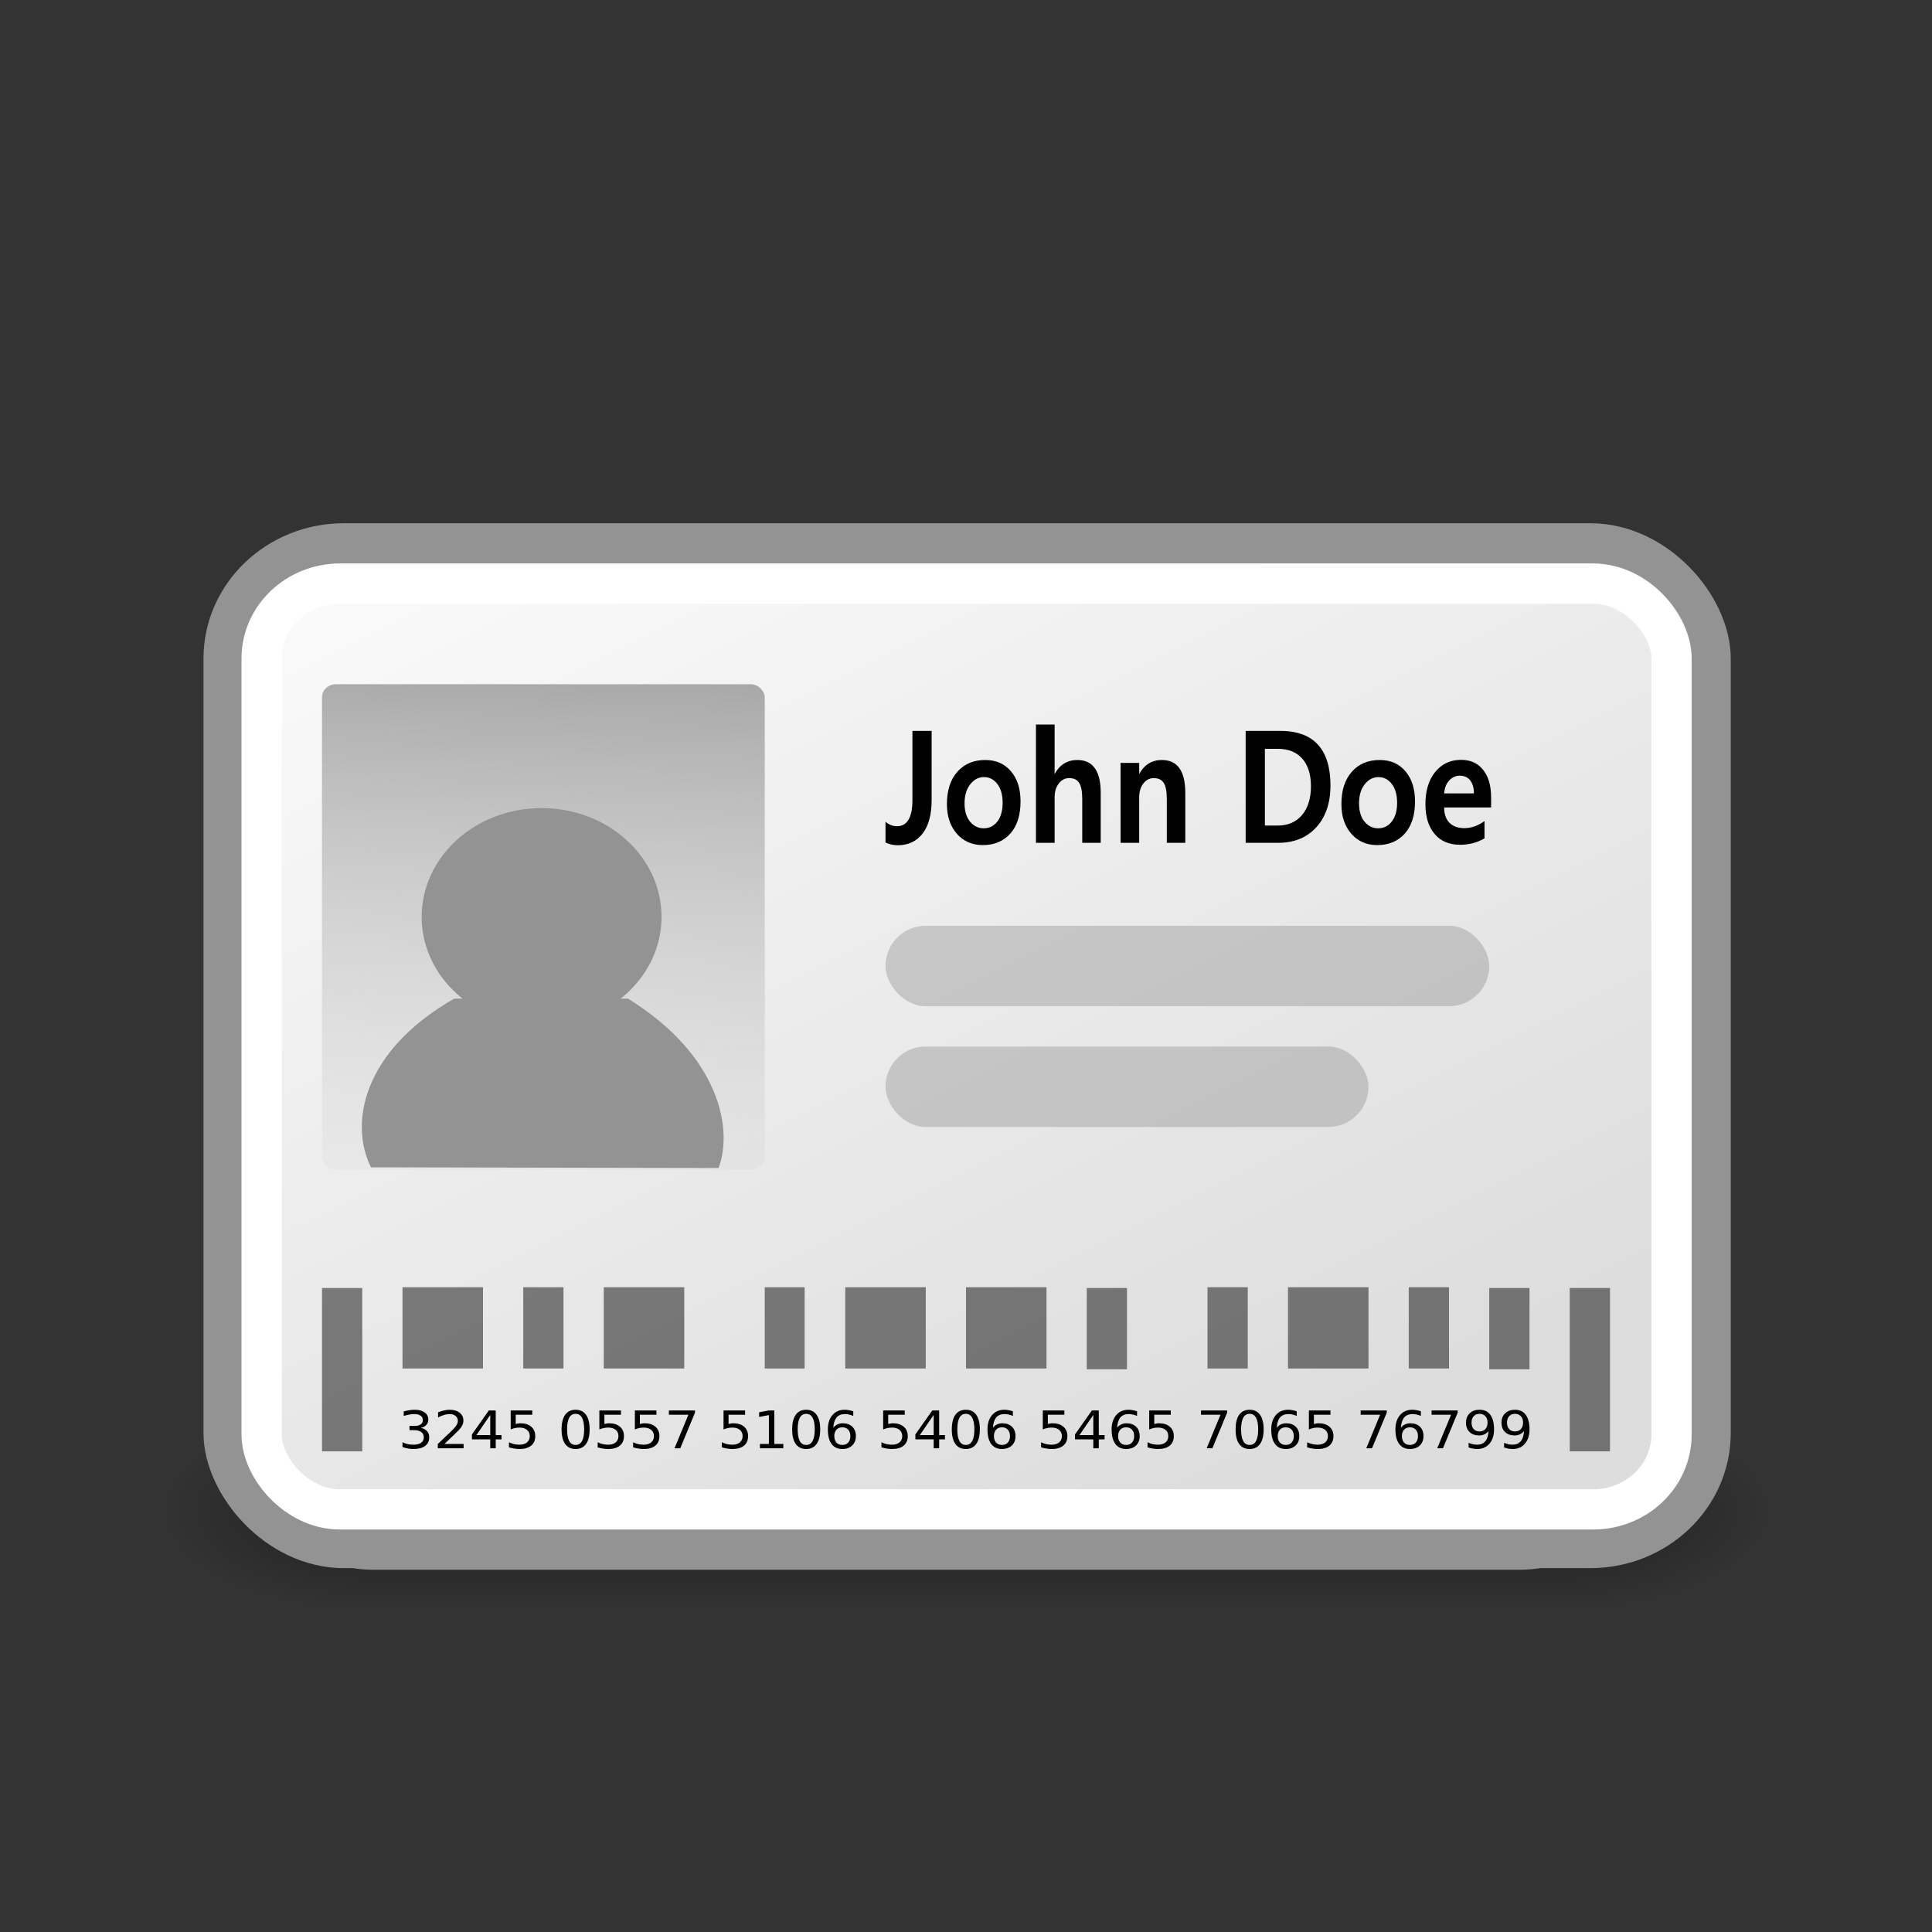 <?xml version="1.0" encoding="UTF-8" standalone="no"?>
<!-- Created with Inkscape (http://www.inkscape.org/) -->

<svg
   xmlns:dc="http://purl.org/dc/elements/1.1/"
   xmlns:cc="http://creativecommons.org/ns#"
   xmlns:rdf="http://www.w3.org/1999/02/22-rdf-syntax-ns#"
   xmlns:svg="http://www.w3.org/2000/svg"
   xmlns="http://www.w3.org/2000/svg"
   xmlns:xlink="http://www.w3.org/1999/xlink"
   xmlns:sodipodi="http://sodipodi.sourceforge.net/DTD/sodipodi-0.dtd"
   xmlns:inkscape="http://www.inkscape.org/namespaces/inkscape"
   inkscape:export-ydpi="240.00000"
   inkscape:export-xdpi="240.00000"
   inkscape:export-filename="/home/jimmac/gfx/novell/pdes/trunk/docs/BIGmime-text.png"
   sodipodi:docname="contact-new.svg"
   inkscape:version="0.47pre4 r22446"
   sodipodi:version="0.32"
   id="svg249"
   height="48px"
   width="48px"
   inkscape:output_extension="org.inkscape.output.svg.inkscape"
   version="1.1">
  <rect width="100%" height="100%" fill="#333333" stroke="none"/>
  <defs
     id="defs3">
    <inkscape:perspective
       sodipodi:type="inkscape:persp3d"
       inkscape:vp_x="0 : 24 : 1"
       inkscape:vp_y="0 : 1000 : 0"
       inkscape:vp_z="48 : 24 : 1"
       inkscape:persp3d-origin="24 : 16 : 1"
       id="perspective96" />
    <linearGradient
       id="linearGradient4585">
      <stop
         style="stop-color:#9e9e9e;stop-opacity:1;"
         offset="0"
         id="stop4587" />
      <stop
         style="stop-color:#dddddd;stop-opacity:0;"
         offset="1"
         id="stop4589" />
    </linearGradient>
    <linearGradient
       id="linearGradient6732">
      <stop
         style="stop-color:#ffffff;stop-opacity:1;"
         offset="0"
         id="stop6734" />
      <stop
         style="stop-color:#dddddd;stop-opacity:1;"
         offset="1"
         id="stop6736" />
    </linearGradient>
    <linearGradient
       id="linearGradient3702">
      <stop
         style="stop-color:black;stop-opacity:0;"
         offset="0"
         id="stop3704" />
      <stop
         id="stop3710"
         offset="0.5"
         style="stop-color:black;stop-opacity:1;" />
      <stop
         style="stop-color:black;stop-opacity:0;"
         offset="1"
         id="stop3706" />
    </linearGradient>
    <linearGradient
       inkscape:collect="always"
       id="linearGradient3688">
      <stop
         style="stop-color:black;stop-opacity:1;"
         offset="0"
         id="stop3690" />
      <stop
         style="stop-color:black;stop-opacity:0;"
         offset="1"
         id="stop3692" />
    </linearGradient>
    <radialGradient
       inkscape:collect="always"
       xlink:href="#linearGradient3688"
       id="radialGradient2094"
       gradientUnits="userSpaceOnUse"
       gradientTransform="matrix(2.004,0,0,1.4,27.988,-17.4)"
       cx="4.993"
       cy="43.5"
       fx="4.993"
       fy="43.5"
       r="2.5" />
    <radialGradient
       inkscape:collect="always"
       xlink:href="#linearGradient3688"
       id="radialGradient2096"
       gradientUnits="userSpaceOnUse"
       gradientTransform="matrix(2.004,0,0,1.4,-20.012,-104.4)"
       cx="4.993"
       cy="43.5"
       fx="4.993"
       fy="43.5"
       r="2.5" />
    <linearGradient
       inkscape:collect="always"
       xlink:href="#linearGradient3702"
       id="linearGradient2098"
       gradientUnits="userSpaceOnUse"
       x1="25.058"
       y1="47.028"
       x2="25.058"
       y2="39.999" />
    <linearGradient
       inkscape:collect="always"
       xlink:href="#linearGradient6732"
       id="linearGradient1990"
       gradientUnits="userSpaceOnUse"
       gradientTransform="matrix(0.858,0,0,0.8,-0.932,9.3)"
       x1="11.511"
       y1="0.76"
       x2="31.5"
       y2="36.625" />
    <linearGradient
       inkscape:collect="always"
       xlink:href="#linearGradient4585"
       id="linearGradient1992"
       gradientUnits="userSpaceOnUse"
       x1="9.118"
       y1="18.345"
       x2="8.489"
       y2="34.609" />
    <linearGradient
       id="linearGradient2378">
      <stop
         id="stop2380"
         offset="0"
         style="stop-color:#ffffff;stop-opacity:1;" />
      <stop
         style="stop-color:#fefede;stop-opacity:0.918;"
         offset="0.25"
         id="stop4146" />
      <stop
         style="stop-color:#f5f328;stop-opacity:1;"
         offset="0.5"
         id="stop2386" />
      <stop
         id="stop2382"
         offset="1"
         style="stop-color:#f5f32d;stop-opacity:0.122;" />
    </linearGradient>
    <linearGradient
       inkscape:collect="always"
       xlink:href="#linearGradient4585"
       id="linearGradient2434"
       gradientUnits="userSpaceOnUse"
       x1="9.118"
       y1="18.345"
       x2="8.489"
       y2="34.609"
       gradientTransform="matrix(1.102,0,0,1.031,2.43,-3.346)" />
    <linearGradient
       inkscape:collect="always"
       xlink:href="#linearGradient6732"
       id="linearGradient2457"
       gradientUnits="userSpaceOnUse"
       gradientTransform="matrix(0.932,0,0,0.832,1.827,6.012)"
       x1="11.511"
       y1="0.76"
       x2="31.5"
       y2="36.625" />
    <radialGradient
       inkscape:collect="always"
       xlink:href="#linearGradient2378"
       id="radialGradient2479"
       gradientUnits="userSpaceOnUse"
       cx="38.659"
       cy="9.341"
       fx="38.659"
       fy="9.341"
       r="8.342" />
  </defs>
  <sodipodi:namedview
     inkscape:window-y="62"
     inkscape:window-x="219"
     inkscape:window-height="910"
     inkscape:window-width="1051"
     inkscape:document-units="px"
     inkscape:grid-bbox="true"
     showgrid="false"
     inkscape:current-layer="layer5"
     inkscape:cy="19.266029"
     inkscape:cx="29.835728"
     inkscape:zoom="1"
     inkscape:pageshadow="2"
     inkscape:pageopacity="0.0"
     borderopacity="1"
     bordercolor="#666"
     pagecolor="#ffffff"
     id="base"
     inkscape:showpageshadow="false"
     inkscape:window-maximized="0" />
  <g
     inkscape:groupmode="layer"
     id="layer6"
     inkscape:label="Shadow">
    <g
       id="g2043"
       inkscape:label="Shadow"
       transform="matrix(1,0,0,0.556,-4.549998e-7,13.889)">
      <g
         style="display:inline"
         id="g2036"
         inkscape:label="Shadow">
        <g
           id="g3712"
           style="opacity:0.4"
           transform="matrix(1.053,0,0,1.286,-1.263,-13.429)">
          <rect
             y="40"
             x="38"
             height="7"
             width="5"
             id="rect2801"
             style="opacity:1;fill:url(#radialGradient2094);fill-opacity:1;stroke:none;stroke-width:1;stroke-linecap:round;stroke-linejoin:miter;stroke-miterlimit:4;stroke-dasharray:none;stroke-opacity:1" />
          <rect
             transform="scale(-1,-1)"
             y="-47"
             x="-10"
             height="7"
             width="5"
             id="rect3696"
             style="opacity:1;fill:url(#radialGradient2096);fill-opacity:1;stroke:none;stroke-width:1;stroke-linecap:round;stroke-linejoin:miter;stroke-miterlimit:4;stroke-dasharray:none;stroke-opacity:1" />
          <rect
             y="40"
             x="10"
             height="7"
             width="28"
             id="rect3700"
             style="opacity:1;fill:url(#linearGradient2098);fill-opacity:1;stroke:none;stroke-width:1;stroke-linecap:round;stroke-linejoin:miter;stroke-miterlimit:4;stroke-dasharray:none;stroke-opacity:1" />
        </g>
      </g>
    </g>
    <g
       id="g2285"
       inkscape:label="pixmap"
       style="display:inline"
       transform="translate(50.689,6.215)" />
    <g
       transform="matrix(0.187,0,0,0.187,29.581,63.838)"
       id="g891" />
  </g>
  <g
     style="display:inline"
     inkscape:groupmode="layer"
     inkscape:label="Base"
     id="layer1" />
  <g
     inkscape:groupmode="layer"
     id="layer5"
     inkscape:label="Text"
     style="display:inline">
    <g
       id="g1962"
       transform="translate(4,-2)">
      <rect
         inkscape:r_cy="true"
         inkscape:r_cx="true"
         ry="2.75"
         rx="2.75"
         y="16.5"
         x="2.5"
         height="24"
         width="34"
         id="rect5857"
         style="opacity:1;color:black;fill:url(#linearGradient1990);fill-opacity:1;fill-rule:evenodd;stroke:#939393;stroke-width:1;stroke-linecap:butt;stroke-linejoin:miter;marker:none;marker-start:none;marker-mid:none;marker-end:none;stroke-miterlimit:4;stroke-dasharray:none;stroke-dashoffset:0;stroke-opacity:1;visibility:visible;display:inline;overflow:visible" />
      <path
         inkscape:r_cy="true"
         inkscape:r_cx="true"
         id="text6970"
         d="M 18.395,22.589 C 18.395,22.883 18.326,23.109 18.187,23.266 C 18.049,23.421 17.86,23.499 17.62,23.499 C 17.523,23.499 17.429,23.481 17.34,23.445 L 17.34,23.027 C 17.419,23.087 17.506,23.116 17.601,23.116 C 17.719,23.116 17.807,23.073 17.866,22.986 C 17.926,22.898 17.956,22.767 17.956,22.592 L 17.956,21.199 L 18.395,21.199 L 18.395,22.589 M 19.622,21.785 C 19.867,21.785 20.063,21.86 20.209,22.011 C 20.355,22.162 20.428,22.364 20.428,22.619 C 20.428,22.895 20.35,23.111 20.193,23.266 C 20.037,23.419 19.827,23.496 19.563,23.496 C 19.321,23.496 19.124,23.42 18.971,23.269 C 18.82,23.117 18.745,22.918 18.745,22.672 C 18.745,22.396 18.824,22.179 18.982,22.022 C 19.141,21.864 19.354,21.785 19.622,21.785 M 19.586,23.159 C 19.714,23.159 19.818,23.113 19.897,23.022 C 19.978,22.93 20.019,22.805 20.019,22.647 C 20.019,22.487 19.979,22.361 19.899,22.268 C 19.819,22.175 19.717,22.129 19.592,22.129 C 19.468,22.129 19.363,22.177 19.277,22.275 C 19.191,22.371 19.148,22.498 19.148,22.656 C 19.148,22.812 19.19,22.935 19.274,23.025 C 19.359,23.114 19.463,23.159 19.586,23.159 M 22.261,23.451 L 21.839,23.451 L 21.839,22.57 C 21.839,22.422 21.816,22.316 21.771,22.25 C 21.726,22.183 21.649,22.149 21.54,22.149 C 21.444,22.149 21.365,22.185 21.302,22.257 C 21.239,22.33 21.207,22.422 21.207,22.534 L 21.207,23.451 L 20.781,23.451 L 20.781,21.07 L 21.207,21.07 L 21.207,22.068 C 21.265,21.973 21.337,21.903 21.423,21.856 C 21.51,21.808 21.612,21.785 21.727,21.785 C 21.904,21.785 22.038,21.84 22.127,21.95 C 22.216,22.06 22.261,22.225 22.261,22.444 L 22.261,23.451 M 24.195,23.451 L 23.773,23.451 L 23.773,22.57 C 23.773,22.422 23.75,22.316 23.705,22.25 C 23.66,22.183 23.583,22.149 23.473,22.149 C 23.378,22.149 23.299,22.185 23.236,22.257 C 23.173,22.33 23.141,22.422 23.141,22.534 L 23.141,23.451 L 22.714,23.451 L 22.714,21.843 L 23.141,21.843 L 23.141,22.068 C 23.199,21.973 23.271,21.903 23.357,21.856 C 23.444,21.808 23.545,21.785 23.661,21.785 C 23.838,21.785 23.971,21.84 24.061,21.95 C 24.15,22.06 24.195,22.225 24.195,22.444 L 24.195,23.451 M 25.575,21.199 L 26.366,21.199 C 26.748,21.199 27.035,21.291 27.226,21.474 C 27.418,21.657 27.514,21.931 27.514,22.297 C 27.514,22.65 27.406,22.93 27.189,23.138 C 26.974,23.347 26.682,23.451 26.314,23.451 L 25.575,23.451 L 25.575,21.199 M 26.015,23.104 L 26.305,23.104 C 26.542,23.104 26.728,23.033 26.864,22.892 C 27,22.751 27.068,22.557 27.068,22.312 C 27.068,22.075 27.002,21.89 26.87,21.758 C 26.738,21.626 26.553,21.56 26.317,21.56 L 26.015,21.56 L 26.015,23.104 M 28.641,21.785 C 28.887,21.785 29.083,21.86 29.229,22.011 C 29.375,22.162 29.448,22.364 29.448,22.619 C 29.448,22.895 29.369,23.111 29.213,23.266 C 29.056,23.419 28.847,23.496 28.583,23.496 C 28.341,23.496 28.143,23.42 27.991,23.269 C 27.84,23.117 27.764,22.918 27.764,22.672 C 27.764,22.396 27.843,22.179 28.002,22.022 C 28.161,21.864 28.374,21.785 28.641,21.785 M 28.605,23.159 C 28.733,23.159 28.837,23.113 28.917,23.022 C 28.998,22.93 29.038,22.805 29.038,22.647 C 29.038,22.487 28.998,22.361 28.918,22.268 C 28.839,22.175 28.736,22.129 28.611,22.129 C 28.488,22.129 28.383,22.177 28.296,22.275 C 28.21,22.371 28.167,22.498 28.167,22.656 C 28.167,22.812 28.209,22.935 28.293,23.025 C 28.378,23.114 28.482,23.159 28.605,23.159 M 31.188,22.74 L 30.114,22.74 C 30.114,22.871 30.154,22.974 30.235,23.047 C 30.317,23.119 30.43,23.156 30.575,23.156 C 30.735,23.156 30.888,23.108 31.036,23.013 L 31.036,23.361 C 30.87,23.447 30.685,23.49 30.479,23.49 C 30.23,23.49 30.035,23.417 29.895,23.272 C 29.755,23.126 29.685,22.927 29.685,22.675 C 29.685,22.403 29.76,22.186 29.909,22.025 C 30.059,21.863 30.256,21.782 30.501,21.782 C 30.716,21.782 30.884,21.849 31.005,21.983 C 31.127,22.116 31.188,22.301 31.188,22.54 L 31.188,22.74 M 30.794,22.457 C 30.794,22.345 30.765,22.258 30.709,22.195 C 30.653,22.132 30.574,22.1 30.471,22.1 C 30.378,22.1 30.297,22.133 30.229,22.198 C 30.16,22.262 30.122,22.348 30.114,22.457 L 30.794,22.457"
         style="font-size:4.121px;font-style:normal;font-variant:normal;font-weight:bold;font-stretch:normal;text-align:start;line-height:120%;writing-mode:lr-tb;text-anchor:start;fill:black;fill-opacity:1;stroke:none;stroke-width:1pt;stroke-linecap:butt;stroke-linejoin:miter;stroke-opacity:1;font-family:Segoe" />
      <rect
         inkscape:r_cy="true"
         inkscape:r_cx="true"
         ry="1"
         rx="1"
         y="25"
         x="17"
         height="2"
         width="15"
         id="rect6978"
         style="opacity:0.398;color:black;fill:#8d8d8d;fill-opacity:1;fill-rule:evenodd;stroke:none;stroke-width:1;stroke-linecap:butt;stroke-linejoin:miter;marker:none;marker-start:none;marker-mid:none;marker-end:none;stroke-miterlimit:4;stroke-dasharray:none;stroke-dashoffset:0;stroke-opacity:1;visibility:visible;display:inline;overflow:visible" />
      <rect
         inkscape:r_cy="true"
         inkscape:r_cx="true"
         style="opacity:0.398;color:black;fill:#8d8d8d;fill-opacity:1;fill-rule:evenodd;stroke:none;stroke-width:1;stroke-linecap:butt;stroke-linejoin:miter;marker:none;marker-start:none;marker-mid:none;marker-end:none;stroke-miterlimit:4;stroke-dasharray:none;stroke-dashoffset:0;stroke-opacity:1;visibility:visible;display:inline;overflow:visible"
         id="rect6980"
         width="10.956"
         height="2"
         x="17.089"
         y="28"
         rx="1"
         ry="1" />
      <g
         inkscape:r_cy="true"
         inkscape:r_cx="true"
         style="opacity:0.485"
         transform="matrix(0.783,0,0,0.65,0.391,14.551)"
         id="g7033">
        <rect
           inkscape:r_cy="true"
           inkscape:r_cx="true"
           style="opacity:1;color:black;fill:black;fill-opacity:1;fill-rule:evenodd;stroke:none;stroke-width:1;stroke-linecap:butt;stroke-linejoin:miter;marker:none;marker-start:none;marker-mid:none;marker-end:none;stroke-miterlimit:4;stroke-dasharray:none;stroke-dashoffset:0;stroke-opacity:1;visibility:visible;display:inline;overflow:visible"
           id="rect7003"
           width="1"
           height="6"
           x="6"
           y="30"
           rx="0"
           ry="0" />
        <rect
           inkscape:r_cy="true"
           inkscape:r_cx="true"
           ry="0"
           rx="0"
           y="30"
           x="8.085"
           height="2.985"
           width="1.938"
           id="rect7005"
           style="opacity:1;color:black;fill:black;fill-opacity:1;fill-rule:evenodd;stroke:none;stroke-width:1;stroke-linecap:butt;stroke-linejoin:miter;marker:none;marker-start:none;marker-mid:none;marker-end:none;stroke-miterlimit:4;stroke-dasharray:none;stroke-dashoffset:0;stroke-opacity:1;visibility:visible;display:inline;overflow:visible" />
        <rect
           inkscape:r_cy="true"
           inkscape:r_cx="true"
           style="opacity:1;color:black;fill:black;fill-opacity:1;fill-rule:evenodd;stroke:none;stroke-width:1;stroke-linecap:butt;stroke-linejoin:miter;marker:none;marker-start:none;marker-mid:none;marker-end:none;stroke-miterlimit:4;stroke-dasharray:none;stroke-dashoffset:0;stroke-opacity:1;visibility:visible;display:inline;overflow:visible"
           id="rect7007"
           width="1"
           height="2.985"
           x="11"
           y="30" />
        <rect
           inkscape:r_cy="true"
           inkscape:r_cx="true"
           style="opacity:1;color:black;fill:black;fill-opacity:1;fill-rule:evenodd;stroke:none;stroke-width:1;stroke-linecap:butt;stroke-linejoin:miter;marker:none;marker-start:none;marker-mid:none;marker-end:none;stroke-miterlimit:4;stroke-dasharray:none;stroke-dashoffset:0;stroke-opacity:1;visibility:visible;display:inline;overflow:visible"
           id="rect7009"
           width="2"
           height="2.985"
           x="13"
           y="30" />
        <rect
           inkscape:r_cy="true"
           inkscape:r_cx="true"
           style="opacity:1;color:black;fill:black;fill-opacity:1;fill-rule:evenodd;stroke:none;stroke-width:1;stroke-linecap:butt;stroke-linejoin:miter;marker:none;marker-start:none;marker-mid:none;marker-end:none;stroke-miterlimit:4;stroke-dasharray:none;stroke-dashoffset:0;stroke-opacity:1;visibility:visible;display:inline;overflow:visible"
           id="rect7011"
           width="1"
           height="2.985"
           x="16"
           y="30" />
        <rect
           inkscape:r_cy="true"
           inkscape:r_cx="true"
           style="opacity:1;color:black;fill:black;fill-opacity:1;fill-rule:evenodd;stroke:none;stroke-width:1;stroke-linecap:butt;stroke-linejoin:miter;marker:none;marker-start:none;marker-mid:none;marker-end:none;stroke-miterlimit:4;stroke-dasharray:none;stroke-dashoffset:0;stroke-opacity:1;visibility:visible;display:inline;overflow:visible"
           id="rect7013"
           width="1"
           height="2.985"
           x="18"
           y="30" />
        <rect
           inkscape:r_cy="true"
           inkscape:r_cx="true"
           style="opacity:1;color:black;fill:black;fill-opacity:1;fill-rule:evenodd;stroke:none;stroke-width:1;stroke-linecap:butt;stroke-linejoin:miter;marker:none;marker-start:none;marker-mid:none;marker-end:none;stroke-miterlimit:4;stroke-dasharray:none;stroke-dashoffset:0;stroke-opacity:1;visibility:visible;display:inline;overflow:visible"
           id="rect7015"
           width="1"
           height="2.985"
           x="21"
           y="30" />
        <rect
           inkscape:r_cy="true"
           inkscape:r_cx="true"
           style="opacity:1;color:black;fill:black;fill-opacity:1;fill-rule:evenodd;stroke:none;stroke-width:1;stroke-linecap:butt;stroke-linejoin:miter;marker:none;marker-start:none;marker-mid:none;marker-end:none;stroke-miterlimit:4;stroke-dasharray:none;stroke-dashoffset:0;stroke-opacity:1;visibility:visible;display:inline;overflow:visible"
           id="rect7017"
           width="2"
           height="2.985"
           x="23"
           y="30" />
        <rect
           inkscape:r_cy="true"
           inkscape:r_cx="true"
           style="opacity:1;color:black;fill:black;fill-opacity:1;fill-rule:evenodd;stroke:none;stroke-width:1;stroke-linecap:butt;stroke-linejoin:miter;marker:none;marker-start:none;marker-mid:none;marker-end:none;stroke-miterlimit:4;stroke-dasharray:none;stroke-dashoffset:0;stroke-opacity:1;visibility:visible;display:inline;overflow:visible"
           id="rect7019"
           width="2"
           height="2.985"
           x="26"
           y="30" />
        <rect
           inkscape:r_cy="true"
           inkscape:r_cx="true"
           style="opacity:1;color:black;fill:black;fill-opacity:1;fill-rule:evenodd;stroke:none;stroke-width:1;stroke-linecap:butt;stroke-linejoin:miter;marker:none;marker-start:none;marker-mid:none;marker-end:none;stroke-miterlimit:4;stroke-dasharray:none;stroke-dashoffset:0;stroke-opacity:1;visibility:visible;display:inline;overflow:visible"
           id="rect7021"
           width="1"
           height="2.985"
           x="29"
           y="30" />
        <rect
           inkscape:r_cy="true"
           inkscape:r_cx="true"
           style="opacity:1;color:black;fill:black;fill-opacity:1;fill-rule:evenodd;stroke:none;stroke-width:1;stroke-linecap:butt;stroke-linejoin:miter;marker:none;marker-start:none;marker-mid:none;marker-end:none;stroke-miterlimit:4;stroke-dasharray:none;stroke-dashoffset:0;stroke-opacity:1;visibility:visible;display:inline;overflow:visible"
           id="rect7023"
           width="1"
           height="2.985"
           x="31"
           y="30" />
        <rect
           inkscape:r_cy="true"
           inkscape:r_cx="true"
           style="opacity:1;color:black;fill:black;fill-opacity:1;fill-rule:evenodd;stroke:none;stroke-width:1;stroke-linecap:butt;stroke-linejoin:miter;marker:none;marker-start:none;marker-mid:none;marker-end:none;stroke-miterlimit:4;stroke-dasharray:none;stroke-dashoffset:0;stroke-opacity:1;visibility:visible;display:inline;overflow:visible"
           id="rect7025"
           width="1"
           height="2.985"
           x="33"
           y="30" />
        <rect
           inkscape:r_cy="true"
           inkscape:r_cx="true"
           style="opacity:1;color:black;fill:black;fill-opacity:1;fill-rule:evenodd;stroke:none;stroke-width:1;stroke-linecap:butt;stroke-linejoin:miter;marker:none;marker-start:none;marker-mid:none;marker-end:none;stroke-miterlimit:4;stroke-dasharray:none;stroke-dashoffset:0;stroke-opacity:1;visibility:visible;display:inline;overflow:visible"
           id="rect7027"
           width="2"
           height="2.985"
           x="35"
           y="30" />
        <rect
           inkscape:r_cy="true"
           inkscape:r_cx="true"
           style="opacity:1;color:black;fill:black;fill-opacity:1;fill-rule:evenodd;stroke:none;stroke-width:1;stroke-linecap:butt;stroke-linejoin:miter;marker:none;marker-start:none;marker-mid:none;marker-end:none;stroke-miterlimit:4;stroke-dasharray:none;stroke-dashoffset:0;stroke-opacity:1;visibility:visible;display:inline;overflow:visible"
           id="rect7029"
           width="2"
           height="2.985"
           x="39"
           y="30" />
        <rect
           inkscape:r_cy="true"
           inkscape:r_cx="true"
           style="opacity:1;color:black;fill:black;fill-opacity:1;fill-rule:evenodd;stroke:none;stroke-width:1;stroke-linecap:butt;stroke-linejoin:miter;marker:none;marker-start:none;marker-mid:none;marker-end:none;stroke-miterlimit:4;stroke-dasharray:none;stroke-dashoffset:0;stroke-opacity:1;visibility:visible;display:inline;overflow:visible"
           id="rect7031"
           width="1"
           height="6"
           x="42"
           y="30" />
      </g>
      <path
         inkscape:r_cy="true"
         inkscape:r_cx="true"
         id="text7050"
         d="M 7.473,37.137 C 7.532,37.15 7.577,37.176 7.61,37.215 C 7.643,37.255 7.66,37.304 7.66,37.362 C 7.66,37.451 7.629,37.52 7.568,37.569 C 7.506,37.617 7.419,37.642 7.306,37.642 C 7.268,37.642 7.228,37.638 7.188,37.63 C 7.148,37.623 7.106,37.612 7.063,37.597 L 7.063,37.479 C 7.097,37.499 7.135,37.514 7.175,37.524 C 7.216,37.534 7.258,37.539 7.302,37.539 C 7.379,37.539 7.437,37.524 7.477,37.494 C 7.518,37.463 7.538,37.419 7.538,37.362 C 7.538,37.308 7.519,37.267 7.482,37.237 C 7.444,37.207 7.392,37.192 7.326,37.192 L 7.22,37.192 L 7.22,37.091 L 7.33,37.091 C 7.391,37.091 7.437,37.079 7.469,37.056 C 7.501,37.031 7.517,36.997 7.517,36.951 C 7.517,36.905 7.5,36.87 7.467,36.845 C 7.434,36.82 7.387,36.807 7.326,36.807 C 7.292,36.807 7.256,36.811 7.218,36.818 C 7.179,36.826 7.137,36.837 7.091,36.852 L 7.091,36.743 C 7.137,36.73 7.181,36.721 7.221,36.714 C 7.262,36.708 7.3,36.705 7.336,36.705 C 7.43,36.705 7.503,36.726 7.557,36.768 C 7.612,36.81 7.639,36.867 7.639,36.939 C 7.639,36.989 7.624,37.031 7.596,37.066 C 7.567,37.1 7.526,37.124 7.473,37.137 M 7.999,37.521 L 8.426,37.521 L 8.426,37.624 L 7.851,37.624 L 7.851,37.521 C 7.898,37.473 7.961,37.409 8.041,37.328 C 8.122,37.247 8.172,37.195 8.193,37.172 C 8.232,37.128 8.259,37.091 8.275,37.06 C 8.29,37.03 8.298,37 8.298,36.97 C 8.298,36.922 8.281,36.883 8.247,36.853 C 8.214,36.823 8.17,36.807 8.116,36.807 C 8.077,36.807 8.037,36.814 7.994,36.827 C 7.951,36.841 7.906,36.861 7.857,36.888 L 7.857,36.764 C 7.906,36.745 7.953,36.73 7.995,36.72 C 8.038,36.71 8.078,36.705 8.113,36.705 C 8.207,36.705 8.282,36.728 8.338,36.775 C 8.394,36.822 8.421,36.884 8.421,36.962 C 8.421,36.999 8.414,37.035 8.4,37.068 C 8.386,37.101 8.361,37.14 8.324,37.186 C 8.314,37.197 8.282,37.231 8.228,37.287 C 8.174,37.343 8.097,37.421 7.999,37.521 M 9.021,36.827 L 8.712,37.31 L 9.021,37.31 L 9.021,36.827 M 8.989,36.721 L 9.143,36.721 L 9.143,37.31 L 9.272,37.31 L 9.272,37.411 L 9.143,37.411 L 9.143,37.624 L 9.021,37.624 L 9.021,37.411 L 8.612,37.411 L 8.612,37.293 L 8.989,36.721 M 9.477,36.721 L 9.958,36.721 L 9.958,36.824 L 9.589,36.824 L 9.589,37.045 C 9.607,37.039 9.625,37.035 9.642,37.032 C 9.66,37.029 9.678,37.027 9.696,37.027 C 9.797,37.027 9.877,37.055 9.936,37.11 C 9.995,37.165 10.025,37.24 10.025,37.334 C 10.025,37.432 9.994,37.507 9.934,37.561 C 9.873,37.615 9.787,37.642 9.677,37.642 C 9.639,37.642 9.6,37.639 9.56,37.632 C 9.521,37.626 9.481,37.616 9.439,37.603 L 9.439,37.48 C 9.475,37.5 9.513,37.515 9.551,37.524 C 9.59,37.534 9.631,37.539 9.675,37.539 C 9.745,37.539 9.8,37.521 9.841,37.484 C 9.882,37.447 9.902,37.397 9.902,37.334 C 9.902,37.272 9.882,37.222 9.841,37.185 C 9.8,37.148 9.745,37.13 9.675,37.13 C 9.642,37.13 9.609,37.134 9.576,37.141 C 9.544,37.148 9.511,37.159 9.477,37.175 L 9.477,36.721 M 10.925,36.801 C 10.862,36.801 10.814,36.832 10.782,36.895 C 10.75,36.956 10.735,37.049 10.735,37.174 C 10.735,37.297 10.75,37.39 10.782,37.452 C 10.814,37.514 10.862,37.545 10.925,37.545 C 10.988,37.545 11.036,37.514 11.067,37.452 C 11.099,37.39 11.115,37.297 11.115,37.174 C 11.115,37.049 11.099,36.956 11.067,36.895 C 11.036,36.832 10.988,36.801 10.925,36.801 M 10.925,36.705 C 11.026,36.705 11.104,36.745 11.157,36.825 C 11.211,36.905 11.238,37.021 11.238,37.174 C 11.238,37.326 11.211,37.442 11.157,37.522 C 11.104,37.602 11.026,37.642 10.925,37.642 C 10.823,37.642 10.745,37.602 10.692,37.522 C 10.638,37.442 10.612,37.326 10.612,37.174 C 10.612,37.021 10.638,36.905 10.692,36.825 C 10.745,36.745 10.823,36.705 10.925,36.705 M 11.455,36.721 L 11.936,36.721 L 11.936,36.824 L 11.567,36.824 L 11.567,37.045 C 11.585,37.039 11.603,37.035 11.621,37.032 C 11.638,37.029 11.656,37.027 11.674,37.027 C 11.775,37.027 11.855,37.055 11.914,37.11 C 11.973,37.165 12.003,37.24 12.003,37.334 C 12.003,37.432 11.973,37.507 11.912,37.561 C 11.851,37.615 11.766,37.642 11.655,37.642 C 11.617,37.642 11.578,37.639 11.539,37.632 C 11.499,37.626 11.459,37.616 11.417,37.603 L 11.417,37.48 C 11.453,37.5 11.491,37.515 11.53,37.524 C 11.568,37.534 11.61,37.539 11.653,37.539 C 11.723,37.539 11.778,37.521 11.819,37.484 C 11.86,37.447 11.88,37.397 11.88,37.334 C 11.88,37.272 11.86,37.222 11.819,37.185 C 11.778,37.148 11.723,37.13 11.653,37.13 C 11.62,37.13 11.587,37.134 11.555,37.141 C 11.522,37.148 11.489,37.159 11.455,37.175 L 11.455,36.721 M 12.246,36.721 L 12.727,36.721 L 12.727,36.824 L 12.359,36.824 L 12.359,37.045 C 12.376,37.039 12.394,37.035 12.412,37.032 C 12.43,37.029 12.448,37.027 12.465,37.027 C 12.566,37.027 12.647,37.055 12.706,37.11 C 12.765,37.165 12.794,37.24 12.794,37.334 C 12.794,37.432 12.764,37.507 12.703,37.561 C 12.643,37.615 12.557,37.642 12.447,37.642 C 12.409,37.642 12.37,37.639 12.33,37.632 C 12.291,37.626 12.25,37.616 12.208,37.603 L 12.208,37.48 C 12.244,37.5 12.282,37.515 12.321,37.524 C 12.36,37.534 12.401,37.539 12.444,37.539 C 12.514,37.539 12.57,37.521 12.61,37.484 C 12.651,37.447 12.672,37.397 12.672,37.334 C 12.672,37.272 12.651,37.222 12.61,37.185 C 12.57,37.148 12.514,37.13 12.444,37.13 C 12.411,37.13 12.379,37.134 12.346,37.141 C 12.313,37.148 12.28,37.159 12.246,37.175 L 12.246,36.721 M 13.005,36.721 L 13.588,36.721 L 13.588,36.773 L 13.259,37.624 L 13.131,37.624 L 13.441,36.824 L 13.005,36.824 L 13.005,36.721 M 14.225,36.721 L 14.706,36.721 L 14.706,36.824 L 14.337,36.824 L 14.337,37.045 C 14.355,37.039 14.372,37.035 14.39,37.032 C 14.408,37.029 14.426,37.027 14.444,37.027 C 14.545,37.027 14.625,37.055 14.684,37.11 C 14.743,37.165 14.772,37.24 14.772,37.334 C 14.772,37.432 14.742,37.507 14.681,37.561 C 14.621,37.615 14.535,37.642 14.425,37.642 C 14.387,37.642 14.348,37.639 14.308,37.632 C 14.269,37.626 14.228,37.616 14.186,37.603 L 14.186,37.48 C 14.223,37.5 14.26,37.515 14.299,37.524 C 14.338,37.534 14.379,37.539 14.422,37.539 C 14.492,37.539 14.548,37.521 14.589,37.484 C 14.629,37.447 14.65,37.397 14.65,37.334 C 14.65,37.272 14.629,37.222 14.589,37.185 C 14.548,37.148 14.492,37.13 14.422,37.13 C 14.39,37.13 14.357,37.134 14.324,37.141 C 14.292,37.148 14.259,37.159 14.225,37.175 L 14.225,36.721 M 15.036,37.521 L 15.236,37.521 L 15.236,36.832 L 15.018,36.876 L 15.018,36.764 L 15.235,36.721 L 15.357,36.721 L 15.357,37.521 L 15.558,37.521 L 15.558,37.624 L 15.036,37.624 L 15.036,37.521 M 16.068,36.801 C 16.005,36.801 15.957,36.832 15.925,36.895 C 15.894,36.956 15.878,37.049 15.878,37.174 C 15.878,37.297 15.894,37.39 15.925,37.452 C 15.957,37.514 16.005,37.545 16.068,37.545 C 16.132,37.545 16.179,37.514 16.211,37.452 C 16.243,37.39 16.259,37.297 16.259,37.174 C 16.259,37.049 16.243,36.956 16.211,36.895 C 16.179,36.832 16.132,36.801 16.068,36.801 M 16.068,36.705 C 16.17,36.705 16.247,36.745 16.3,36.825 C 16.354,36.905 16.381,37.021 16.381,37.174 C 16.381,37.326 16.354,37.442 16.3,37.522 C 16.247,37.602 16.17,37.642 16.068,37.642 C 15.967,37.642 15.889,37.602 15.835,37.522 C 15.782,37.442 15.755,37.326 15.755,37.174 C 15.755,37.021 15.782,36.905 15.835,36.825 C 15.889,36.745 15.967,36.705 16.068,36.705 M 16.875,37.124 C 16.819,37.124 16.776,37.143 16.743,37.18 C 16.711,37.218 16.695,37.269 16.695,37.334 C 16.695,37.399 16.711,37.451 16.743,37.489 C 16.776,37.526 16.819,37.545 16.875,37.545 C 16.93,37.545 16.973,37.526 17.005,37.489 C 17.037,37.451 17.054,37.399 17.054,37.334 C 17.054,37.269 17.037,37.218 17.005,37.18 C 16.973,37.143 16.93,37.124 16.875,37.124 M 17.118,36.741 L 17.118,36.852 C 17.087,36.838 17.056,36.827 17.024,36.819 C 16.993,36.811 16.962,36.807 16.932,36.807 C 16.851,36.807 16.789,36.835 16.746,36.889 C 16.703,36.944 16.679,37.026 16.673,37.136 C 16.697,37.101 16.727,37.074 16.763,37.056 C 16.799,37.037 16.839,37.027 16.882,37.027 C 16.973,37.027 17.045,37.055 17.097,37.11 C 17.15,37.165 17.177,37.24 17.177,37.334 C 17.177,37.427 17.149,37.502 17.094,37.558 C 17.039,37.614 16.966,37.642 16.875,37.642 C 16.77,37.642 16.69,37.602 16.634,37.522 C 16.579,37.442 16.551,37.326 16.551,37.174 C 16.551,37.031 16.585,36.917 16.653,36.832 C 16.721,36.747 16.812,36.705 16.927,36.705 C 16.957,36.705 16.988,36.708 17.02,36.714 C 17.051,36.72 17.084,36.729 17.118,36.741 M 17.785,36.721 L 18.267,36.721 L 18.267,36.824 L 17.898,36.824 L 17.898,37.045 C 17.915,37.039 17.933,37.035 17.951,37.032 C 17.969,37.029 17.987,37.027 18.004,37.027 C 18.106,37.027 18.186,37.055 18.245,37.11 C 18.304,37.165 18.333,37.24 18.333,37.334 C 18.333,37.432 18.303,37.507 18.242,37.561 C 18.182,37.615 18.096,37.642 17.986,37.642 C 17.948,37.642 17.909,37.639 17.869,37.632 C 17.83,37.626 17.789,37.616 17.747,37.603 L 17.747,37.48 C 17.784,37.5 17.821,37.515 17.86,37.524 C 17.899,37.534 17.94,37.539 17.983,37.539 C 18.053,37.539 18.109,37.521 18.149,37.484 C 18.19,37.447 18.211,37.397 18.211,37.334 C 18.211,37.272 18.19,37.222 18.149,37.185 C 18.109,37.148 18.053,37.13 17.983,37.13 C 17.95,37.13 17.918,37.134 17.885,37.141 C 17.853,37.148 17.819,37.159 17.785,37.175 L 17.785,36.721 M 18.912,36.827 L 18.603,37.31 L 18.912,37.31 L 18.912,36.827 M 18.88,36.721 L 19.034,36.721 L 19.034,37.31 L 19.163,37.31 L 19.163,37.411 L 19.034,37.411 L 19.034,37.624 L 18.912,37.624 L 18.912,37.411 L 18.503,37.411 L 18.503,37.293 L 18.88,36.721 M 19.629,36.801 C 19.566,36.801 19.518,36.832 19.486,36.895 C 19.455,36.956 19.439,37.049 19.439,37.174 C 19.439,37.297 19.455,37.39 19.486,37.452 C 19.518,37.514 19.566,37.545 19.629,37.545 C 19.692,37.545 19.74,37.514 19.771,37.452 C 19.803,37.39 19.819,37.297 19.819,37.174 C 19.819,37.049 19.803,36.956 19.771,36.895 C 19.74,36.832 19.692,36.801 19.629,36.801 M 19.629,36.705 C 19.73,36.705 19.808,36.745 19.861,36.825 C 19.915,36.905 19.942,37.021 19.942,37.174 C 19.942,37.326 19.915,37.442 19.861,37.522 C 19.808,37.602 19.73,37.642 19.629,37.642 C 19.527,37.642 19.45,37.602 19.396,37.522 C 19.342,37.442 19.316,37.326 19.316,37.174 C 19.316,37.021 19.342,36.905 19.396,36.825 C 19.45,36.745 19.527,36.705 19.629,36.705 M 20.435,37.124 C 20.38,37.124 20.337,37.143 20.304,37.18 C 20.272,37.218 20.256,37.269 20.256,37.334 C 20.256,37.399 20.272,37.451 20.304,37.489 C 20.337,37.526 20.38,37.545 20.435,37.545 C 20.49,37.545 20.534,37.526 20.566,37.489 C 20.598,37.451 20.614,37.399 20.614,37.334 C 20.614,37.269 20.598,37.218 20.566,37.18 C 20.534,37.143 20.49,37.124 20.435,37.124 M 20.679,36.741 L 20.679,36.852 C 20.648,36.838 20.617,36.827 20.585,36.819 C 20.554,36.811 20.523,36.807 20.492,36.807 C 20.411,36.807 20.35,36.835 20.307,36.889 C 20.264,36.944 20.24,37.026 20.234,37.136 C 20.258,37.101 20.288,37.074 20.324,37.056 C 20.36,37.037 20.399,37.027 20.443,37.027 C 20.534,37.027 20.605,37.055 20.658,37.11 C 20.711,37.165 20.738,37.24 20.738,37.334 C 20.738,37.427 20.71,37.502 20.655,37.558 C 20.6,37.614 20.527,37.642 20.435,37.642 C 20.331,37.642 20.25,37.602 20.195,37.522 C 20.14,37.442 20.112,37.326 20.112,37.174 C 20.112,37.031 20.146,36.917 20.214,36.832 C 20.282,36.747 20.373,36.705 20.488,36.705 C 20.518,36.705 20.549,36.708 20.58,36.714 C 20.612,36.72 20.645,36.729 20.679,36.741 M 21.346,36.721 L 21.827,36.721 L 21.827,36.824 L 21.458,36.824 L 21.458,37.045 C 21.476,37.039 21.494,37.035 21.512,37.032 C 21.53,37.029 21.547,37.027 21.565,37.027 C 21.666,37.027 21.746,37.055 21.806,37.11 C 21.865,37.165 21.894,37.24 21.894,37.334 C 21.894,37.432 21.864,37.507 21.803,37.561 C 21.742,37.615 21.657,37.642 21.546,37.642 C 21.508,37.642 21.47,37.639 21.43,37.632 C 21.391,37.626 21.35,37.616 21.308,37.603 L 21.308,37.48 C 21.344,37.5 21.382,37.515 21.421,37.524 C 21.46,37.534 21.501,37.539 21.544,37.539 C 21.614,37.539 21.669,37.521 21.71,37.484 C 21.751,37.447 21.772,37.397 21.772,37.334 C 21.772,37.272 21.751,37.222 21.71,37.185 C 21.669,37.148 21.614,37.13 21.544,37.13 C 21.511,37.13 21.478,37.134 21.446,37.141 C 21.413,37.148 21.38,37.159 21.346,37.175 L 21.346,36.721 M 22.473,36.827 L 22.164,37.31 L 22.473,37.31 L 22.473,36.827 M 22.441,36.721 L 22.595,36.721 L 22.595,37.31 L 22.724,37.31 L 22.724,37.411 L 22.595,37.411 L 22.595,37.624 L 22.473,37.624 L 22.473,37.411 L 22.064,37.411 L 22.064,37.293 L 22.441,36.721 M 23.205,37.124 C 23.15,37.124 23.106,37.143 23.074,37.18 C 23.042,37.218 23.026,37.269 23.026,37.334 C 23.026,37.399 23.042,37.451 23.074,37.489 C 23.106,37.526 23.15,37.545 23.205,37.545 C 23.26,37.545 23.303,37.526 23.335,37.489 C 23.368,37.451 23.384,37.399 23.384,37.334 C 23.384,37.269 23.368,37.218 23.335,37.18 C 23.303,37.143 23.26,37.124 23.205,37.124 M 23.448,36.741 L 23.448,36.852 C 23.417,36.838 23.386,36.827 23.355,36.819 C 23.324,36.811 23.293,36.807 23.262,36.807 C 23.181,36.807 23.119,36.835 23.076,36.889 C 23.034,36.944 23.009,37.026 23.003,37.136 C 23.027,37.101 23.057,37.074 23.093,37.056 C 23.129,37.037 23.169,37.027 23.212,37.027 C 23.303,37.027 23.375,37.055 23.428,37.11 C 23.481,37.165 23.507,37.24 23.507,37.334 C 23.507,37.427 23.48,37.502 23.425,37.558 C 23.37,37.614 23.296,37.642 23.205,37.642 C 23.1,37.642 23.02,37.602 22.965,37.522 C 22.909,37.442 22.881,37.326 22.881,37.174 C 22.881,37.031 22.915,36.917 22.983,36.832 C 23.051,36.747 23.143,36.705 23.257,36.705 C 23.288,36.705 23.319,36.708 23.35,36.714 C 23.381,36.72 23.414,36.729 23.448,36.741 M 23.72,36.721 L 24.201,36.721 L 24.201,36.824 L 23.832,36.824 L 23.832,37.045 C 23.85,37.039 23.868,37.035 23.886,37.032 C 23.904,37.029 23.921,37.027 23.939,37.027 C 24.04,37.027 24.12,37.055 24.179,37.11 C 24.238,37.165 24.268,37.24 24.268,37.334 C 24.268,37.432 24.238,37.507 24.177,37.561 C 24.116,37.615 24.031,37.642 23.92,37.642 C 23.882,37.642 23.843,37.639 23.804,37.632 C 23.765,37.626 23.724,37.616 23.682,37.603 L 23.682,37.48 C 23.718,37.5 23.756,37.515 23.795,37.524 C 23.834,37.534 23.875,37.539 23.918,37.539 C 23.988,37.539 24.043,37.521 24.084,37.484 C 24.125,37.447 24.145,37.397 24.145,37.334 C 24.145,37.272 24.125,37.222 24.084,37.185 C 24.043,37.148 23.988,37.13 23.918,37.13 C 23.885,37.13 23.852,37.134 23.82,37.141 C 23.787,37.148 23.754,37.159 23.72,37.175 L 23.72,36.721 M 24.875,36.721 L 25.457,36.721 L 25.457,36.773 L 25.128,37.624 L 25,37.624 L 25.31,36.824 L 24.875,36.824 L 24.875,36.721 M 25.959,36.801 C 25.896,36.801 25.849,36.832 25.817,36.895 C 25.785,36.956 25.769,37.049 25.769,37.174 C 25.769,37.297 25.785,37.39 25.817,37.452 C 25.849,37.514 25.896,37.545 25.959,37.545 C 26.023,37.545 26.07,37.514 26.102,37.452 C 26.134,37.39 26.15,37.297 26.15,37.174 C 26.15,37.049 26.134,36.956 26.102,36.895 C 26.07,36.832 26.023,36.801 25.959,36.801 M 25.959,36.705 C 26.061,36.705 26.138,36.745 26.192,36.825 C 26.245,36.905 26.272,37.021 26.272,37.174 C 26.272,37.326 26.245,37.442 26.192,37.522 C 26.138,37.602 26.061,37.642 25.959,37.642 C 25.858,37.642 25.78,37.602 25.726,37.522 C 25.673,37.442 25.646,37.326 25.646,37.174 C 25.646,37.021 25.673,36.905 25.726,36.825 C 25.78,36.745 25.858,36.705 25.959,36.705 M 26.766,37.124 C 26.711,37.124 26.667,37.143 26.635,37.18 C 26.603,37.218 26.587,37.269 26.587,37.334 C 26.587,37.399 26.603,37.451 26.635,37.489 C 26.667,37.526 26.711,37.545 26.766,37.545 C 26.821,37.545 26.864,37.526 26.896,37.489 C 26.929,37.451 26.945,37.399 26.945,37.334 C 26.945,37.269 26.929,37.218 26.896,37.18 C 26.864,37.143 26.821,37.124 26.766,37.124 M 27.009,36.741 L 27.009,36.852 C 26.978,36.838 26.947,36.827 26.916,36.819 C 26.884,36.811 26.853,36.807 26.823,36.807 C 26.742,36.807 26.68,36.835 26.637,36.889 C 26.595,36.944 26.57,37.026 26.564,37.136 C 26.588,37.101 26.618,37.074 26.654,37.056 C 26.69,37.037 26.73,37.027 26.773,37.027 C 26.864,37.027 26.936,37.055 26.988,37.11 C 27.041,37.165 27.068,37.24 27.068,37.334 C 27.068,37.427 27.04,37.502 26.985,37.558 C 26.93,37.614 26.857,37.642 26.766,37.642 C 26.661,37.642 26.581,37.602 26.525,37.522 C 26.47,37.442 26.442,37.326 26.442,37.174 C 26.442,37.031 26.476,36.917 26.544,36.832 C 26.612,36.747 26.703,36.705 26.818,36.705 C 26.849,36.705 26.88,36.708 26.911,36.714 C 26.942,36.72 26.975,36.729 27.009,36.741 M 27.281,36.721 L 27.762,36.721 L 27.762,36.824 L 27.393,36.824 L 27.393,37.045 C 27.411,37.039 27.429,37.035 27.447,37.032 C 27.464,37.029 27.482,37.027 27.5,37.027 C 27.601,37.027 27.681,37.055 27.74,37.11 C 27.799,37.165 27.829,37.24 27.829,37.334 C 27.829,37.432 27.799,37.507 27.738,37.561 C 27.677,37.615 27.592,37.642 27.481,37.642 C 27.443,37.642 27.404,37.639 27.365,37.632 C 27.325,37.626 27.285,37.616 27.243,37.603 L 27.243,37.48 C 27.279,37.5 27.317,37.515 27.356,37.524 C 27.394,37.534 27.435,37.539 27.479,37.539 C 27.549,37.539 27.604,37.521 27.645,37.484 C 27.686,37.447 27.706,37.397 27.706,37.334 C 27.706,37.272 27.686,37.222 27.645,37.185 C 27.604,37.148 27.549,37.13 27.479,37.13 C 27.446,37.13 27.413,37.134 27.38,37.141 C 27.348,37.148 27.315,37.159 27.281,37.175 L 27.281,36.721 M 28.436,36.721 L 29.018,36.721 L 29.018,36.773 L 28.689,37.624 L 28.561,37.624 L 28.871,36.824 L 28.436,36.824 L 28.436,36.721 M 29.535,37.124 C 29.48,37.124 29.437,37.143 29.404,37.18 C 29.372,37.218 29.356,37.269 29.356,37.334 C 29.356,37.399 29.372,37.451 29.404,37.489 C 29.437,37.526 29.48,37.545 29.535,37.545 C 29.59,37.545 29.634,37.526 29.666,37.489 C 29.698,37.451 29.714,37.399 29.714,37.334 C 29.714,37.269 29.698,37.218 29.666,37.18 C 29.634,37.143 29.59,37.124 29.535,37.124 M 29.779,36.741 L 29.779,36.852 C 29.748,36.838 29.717,36.827 29.685,36.819 C 29.654,36.811 29.623,36.807 29.592,36.807 C 29.511,36.807 29.449,36.835 29.407,36.889 C 29.364,36.944 29.34,37.026 29.334,37.136 C 29.358,37.101 29.388,37.074 29.424,37.056 C 29.46,37.037 29.499,37.027 29.543,37.027 C 29.634,37.027 29.705,37.055 29.758,37.11 C 29.811,37.165 29.837,37.24 29.837,37.334 C 29.837,37.427 29.81,37.502 29.755,37.558 C 29.7,37.614 29.627,37.642 29.535,37.642 C 29.43,37.642 29.35,37.602 29.295,37.522 C 29.24,37.442 29.212,37.326 29.212,37.174 C 29.212,37.031 29.246,36.917 29.314,36.832 C 29.382,36.747 29.473,36.705 29.587,36.705 C 29.618,36.705 29.649,36.708 29.68,36.714 C 29.712,36.72 29.745,36.729 29.779,36.741 M 30.018,36.721 L 30.601,36.721 L 30.601,36.773 L 30.272,37.624 L 30.144,37.624 L 30.453,36.824 L 30.018,36.824 L 30.018,36.721 M 30.844,37.606 L 30.844,37.494 C 30.875,37.509 30.906,37.52 30.938,37.528 C 30.969,37.535 31,37.539 31.03,37.539 C 31.111,37.539 31.173,37.512 31.216,37.458 C 31.258,37.403 31.283,37.321 31.289,37.21 C 31.265,37.245 31.236,37.272 31.2,37.29 C 31.164,37.309 31.124,37.318 31.08,37.318 C 30.99,37.318 30.918,37.291 30.865,37.236 C 30.812,37.182 30.786,37.107 30.786,37.012 C 30.786,36.919 30.813,36.845 30.868,36.789 C 30.923,36.733 30.997,36.705 31.088,36.705 C 31.193,36.705 31.273,36.745 31.328,36.825 C 31.383,36.905 31.411,37.021 31.411,37.174 C 31.411,37.316 31.377,37.43 31.309,37.515 C 31.241,37.6 31.15,37.642 31.036,37.642 C 31.005,37.642 30.974,37.639 30.942,37.633 C 30.911,37.627 30.878,37.618 30.844,37.606 M 31.088,37.223 C 31.143,37.223 31.187,37.204 31.219,37.166 C 31.251,37.129 31.267,37.077 31.267,37.012 C 31.267,36.947 31.251,36.896 31.219,36.858 C 31.187,36.82 31.143,36.801 31.088,36.801 C 31.033,36.801 30.989,36.82 30.957,36.858 C 30.925,36.896 30.909,36.947 30.909,37.012 C 30.909,37.077 30.925,37.129 30.957,37.166 C 30.989,37.204 31.033,37.223 31.088,37.223 M 31.635,37.606 L 31.635,37.494 C 31.666,37.509 31.697,37.52 31.729,37.528 C 31.76,37.535 31.791,37.539 31.822,37.539 C 31.903,37.539 31.964,37.512 32.007,37.458 C 32.05,37.403 32.074,37.321 32.08,37.21 C 32.057,37.245 32.027,37.272 31.991,37.29 C 31.955,37.309 31.915,37.318 31.871,37.318 C 31.781,37.318 31.709,37.291 31.656,37.236 C 31.603,37.182 31.577,37.107 31.577,37.012 C 31.577,36.919 31.605,36.845 31.66,36.789 C 31.715,36.733 31.788,36.705 31.879,36.705 C 31.984,36.705 32.064,36.745 32.119,36.825 C 32.174,36.905 32.202,37.021 32.202,37.174 C 32.202,37.316 32.168,37.43 32.1,37.515 C 32.033,37.6 31.942,37.642 31.827,37.642 C 31.796,37.642 31.765,37.639 31.734,37.633 C 31.702,37.627 31.669,37.618 31.635,37.606 M 31.879,37.223 C 31.934,37.223 31.978,37.204 32.01,37.166 C 32.042,37.129 32.058,37.077 32.058,37.012 C 32.058,36.947 32.042,36.896 32.01,36.858 C 31.978,36.82 31.934,36.801 31.879,36.801 C 31.824,36.801 31.781,36.82 31.748,36.858 C 31.716,36.896 31.7,36.947 31.7,37.012 C 31.7,37.077 31.716,37.129 31.748,37.166 C 31.781,37.204 31.824,37.223 31.879,37.223"
         style="font-size:1.588px;font-style:normal;font-variant:normal;font-weight:normal;font-stretch:normal;line-height:120%;writing-mode:lr-tb;text-anchor:start;fill:black;fill-opacity:1;stroke:none;stroke-width:1pt;stroke-linecap:butt;stroke-linejoin:miter;stroke-opacity:1;font-family:Bitstream Vera Sans" />
      <rect
         ry="0.312"
         rx="0.312"
         inkscape:r_cy="true"
         inkscape:r_cx="true"
         y="19.741"
         x="5.052"
         height="11.704"
         width="9.977"
         id="rect6553"
         style="opacity:1;color:black;fill:url(#linearGradient1992);fill-opacity:1;fill-rule:evenodd;stroke:none;stroke-width:1;stroke-linecap:butt;stroke-linejoin:miter;marker:none;marker-start:none;marker-mid:none;marker-end:none;stroke-miterlimit:4;stroke-dasharray:none;stroke-dashoffset:0;stroke-opacity:1;visibility:visible;display:inline;overflow:visible" />
      <g
         style="fill:#939393;fill-opacity:1;stroke:none"
         inkscape:r_cy="true"
         inkscape:r_cx="true"
         transform="matrix(0.3,0,0,0.3,-1.239,19.268)"
         id="g6935">
        <path
           inkscape:r_cy="true"
           inkscape:r_cx="true"
           style="opacity:1;color:black;fill:#939393;fill-opacity:1;fill-rule:evenodd;stroke:none;stroke-width:2.3px;stroke-linecap:round;stroke-linejoin:round;marker:none;marker-start:none;marker-mid:none;marker-end:none;stroke-miterlimit:4;stroke-dasharray:none;stroke-dashoffset:0;stroke-opacity:1;visibility:visible;display:inline;overflow:visible"
           d="M 50.301,40.747 C 51.337,37.765 50.478,31.855 43.76,27.259 L 31.209,27.259 C 24.492,31.502 23.652,37.304 25.199,40.694 C 25.199,40.694 50.301,40.747 50.301,40.747 z "
           id="path2329"
           sodipodi:nodetypes="ccccc" />
        <path
           inkscape:r_cy="true"
           inkscape:r_cx="true"
           sodipodi:type="arc"
           style="opacity:1;color:black;fill:#939393;fill-opacity:1;fill-rule:evenodd;stroke:none;stroke-width:2.3px;stroke-linecap:round;stroke-linejoin:round;marker:none;marker-start:none;marker-mid:none;marker-end:none;stroke-miterlimit:4;stroke-dasharray:none;stroke-dashoffset:0;stroke-opacity:1;visibility:visible;display:inline;overflow:visible"
           id="path2327"
           sodipodi:cx="31.112698"
           sodipodi:cy="19.008621"
           sodipodi:rx="8.6620579"
           sodipodi:ry="8.6620579"
           d="m 39.775,19.009 c 0,4.784 -3.878,8.662 -8.662,8.662 -4.784,0 -8.662,-3.878 -8.662,-8.662 0,-4.784 3.878,-8.662 8.662,-8.662 4.784,0 8.662,3.878 8.662,8.662 z"
           transform="translate(6.407,1.742)" />
      </g>
      <rect
         style="opacity:1;color:black;fill:none;fill-opacity:1;fill-rule:evenodd;stroke:white;stroke-width:1;stroke-linecap:butt;stroke-linejoin:miter;marker:none;marker-start:none;marker-mid:none;marker-end:none;stroke-miterlimit:4;stroke-dasharray:none;stroke-dashoffset:0;stroke-opacity:1;visibility:visible;display:inline;overflow:visible"
         id="rect6555"
         width="32"
         height="22"
         x="3.5"
         y="17.5"
         rx="1.778"
         ry="1.778"
         inkscape:r_cx="true"
         inkscape:r_cy="true" />
    </g>
    <rect
       style="color:black;fill:url(#linearGradient2457);fill-opacity:1;fill-rule:evenodd;stroke:#939393;stroke-width:1;stroke-linecap:butt;stroke-linejoin:miter;marker:none;marker-start:none;marker-mid:none;marker-end:none;stroke-miterlimit:4;stroke-dasharray:none;stroke-dashoffset:0;stroke-opacity:1;visibility:visible;display:inline;overflow:visible"
       id="rect2373"
       width="36.944"
       height="24.96"
       x="5.556"
       y="13.5"
       rx="2.988"
       ry="2.86"
       inkscape:r_cx="true"
       inkscape:r_cy="true" />
    <path
       style="font-size:4.121px;font-style:normal;font-variant:normal;font-weight:bold;font-stretch:normal;text-align:start;line-height:120%;writing-mode:lr-tb;text-anchor:start;fill:black;fill-opacity:1;stroke:none;stroke-width:1pt;stroke-linecap:butt;stroke-linejoin:miter;stroke-opacity:1;font-family:Segoe"
       d="M 23.146,19.875 C 23.146,20.239 23.071,20.517 22.921,20.711 C 22.77,20.904 22.565,21 22.305,21 C 22.198,21 22.097,20.977 22,20.932 L 22,20.416 C 22.086,20.49 22.18,20.527 22.284,20.527 C 22.412,20.527 22.508,20.473 22.571,20.366 C 22.636,20.257 22.669,20.095 22.669,19.879 L 22.669,18.159 L 23.146,18.159 L 23.146,19.875 M 24.479,18.882 C 24.746,18.882 24.959,18.975 25.117,19.162 C 25.276,19.348 25.355,19.598 25.355,19.912 C 25.355,20.253 25.27,20.52 25.1,20.711 C 24.93,20.901 24.702,20.996 24.416,20.996 C 24.152,20.996 23.938,20.902 23.773,20.715 C 23.608,20.527 23.526,20.282 23.526,19.978 C 23.526,19.637 23.612,19.369 23.785,19.175 C 23.957,18.98 24.188,18.882 24.479,18.882 M 24.44,20.579 C 24.579,20.579 24.692,20.523 24.779,20.41 C 24.866,20.297 24.91,20.142 24.91,19.947 C 24.91,19.749 24.867,19.593 24.78,19.48 C 24.694,19.365 24.582,19.307 24.447,19.307 C 24.312,19.307 24.198,19.367 24.104,19.487 C 24.011,19.606 23.964,19.763 23.964,19.959 C 23.964,20.151 24.01,20.303 24.101,20.414 C 24.193,20.524 24.306,20.579 24.44,20.579 M 27.347,20.94 L 26.888,20.94 L 26.888,19.852 C 26.888,19.67 26.864,19.538 26.815,19.456 C 26.766,19.374 26.682,19.332 26.563,19.332 C 26.459,19.332 26.373,19.377 26.305,19.466 C 26.236,19.555 26.202,19.669 26.202,19.807 L 26.202,20.94 L 25.738,20.94 L 25.738,18 L 26.202,18 L 26.202,19.231 C 26.265,19.115 26.343,19.028 26.437,18.97 C 26.531,18.911 26.641,18.882 26.767,18.882 C 26.96,18.882 27.104,18.95 27.201,19.086 C 27.298,19.222 27.347,19.425 27.347,19.697 L 27.347,20.94 M 29.448,20.94 L 28.989,20.94 L 28.989,19.852 C 28.989,19.67 28.965,19.538 28.916,19.456 C 28.867,19.374 28.783,19.332 28.664,19.332 C 28.56,19.332 28.474,19.377 28.406,19.466 C 28.337,19.555 28.303,19.669 28.303,19.807 L 28.303,20.94 L 27.84,20.94 L 27.84,18.954 L 28.303,18.954 L 28.303,19.231 C 28.366,19.115 28.444,19.028 28.538,18.97 C 28.632,18.911 28.742,18.882 28.868,18.882 C 29.061,18.882 29.205,18.95 29.302,19.086 C 29.399,19.222 29.448,19.425 29.448,19.697 L 29.448,20.94 M 30.948,18.159 L 31.807,18.159 C 32.222,18.159 32.534,18.272 32.741,18.498 C 32.95,18.725 33.055,19.063 33.055,19.515 C 33.055,19.95 32.937,20.297 32.702,20.554 C 32.468,20.811 32.151,20.94 31.751,20.94 L 30.948,20.94 L 30.948,18.159 M 31.426,20.511 L 31.741,20.511 C 31.998,20.511 32.201,20.424 32.348,20.25 C 32.496,20.075 32.57,19.836 32.57,19.534 C 32.57,19.24 32.498,19.012 32.355,18.849 C 32.211,18.686 32.011,18.605 31.754,18.605 L 31.426,18.605 L 31.426,20.511 M 34.28,18.882 C 34.547,18.882 34.759,18.975 34.918,19.162 C 35.076,19.348 35.156,19.598 35.156,19.912 C 35.156,20.253 35.071,20.52 34.901,20.711 C 34.731,20.901 34.503,20.996 34.216,20.996 C 33.953,20.996 33.738,20.902 33.573,20.715 C 33.409,20.527 33.327,20.282 33.327,19.978 C 33.327,19.637 33.413,19.369 33.585,19.175 C 33.757,18.98 33.989,18.882 34.28,18.882 M 34.24,20.579 C 34.379,20.579 34.492,20.523 34.579,20.41 C 34.667,20.297 34.711,20.142 34.711,19.947 C 34.711,19.749 34.667,19.593 34.581,19.48 C 34.494,19.365 34.383,19.307 34.247,19.307 C 34.113,19.307 33.998,19.367 33.905,19.487 C 33.811,19.606 33.765,19.763 33.765,19.959 C 33.765,20.151 33.81,20.303 33.901,20.414 C 33.994,20.524 34.107,20.579 34.24,20.579 M 37.046,20.061 L 35.879,20.061 C 35.879,20.224 35.923,20.351 36.011,20.441 C 36.1,20.531 36.223,20.575 36.381,20.575 C 36.554,20.575 36.721,20.516 36.882,20.399 L 36.882,20.829 C 36.702,20.935 36.5,20.988 36.276,20.988 C 36.006,20.988 35.794,20.899 35.642,20.719 C 35.49,20.539 35.414,20.293 35.414,19.982 C 35.414,19.646 35.495,19.378 35.657,19.179 C 35.82,18.979 36.035,18.878 36.3,18.878 C 36.534,18.878 36.717,18.961 36.848,19.127 C 36.98,19.291 37.046,19.52 37.046,19.815 L 37.046,20.061 M 36.619,19.712 C 36.619,19.574 36.588,19.466 36.526,19.388 C 36.466,19.311 36.38,19.272 36.268,19.272 C 36.166,19.272 36.078,19.312 36.004,19.392 C 35.93,19.471 35.889,19.578 35.879,19.712 L 36.619,19.712"
       id="path2375"
       inkscape:r_cx="true"
       inkscape:r_cy="true" />
    <rect
       style="opacity:0.398;color:black;fill:#8d8d8d;fill-opacity:1;fill-rule:evenodd;stroke:none;stroke-width:1;stroke-linecap:butt;stroke-linejoin:miter;marker:none;marker-start:none;marker-mid:none;marker-end:none;stroke-miterlimit:4;stroke-dasharray:none;stroke-dashoffset:0;stroke-opacity:1;visibility:visible;display:inline;overflow:visible"
       id="rect2377"
       width="15"
       height="2"
       x="22"
       y="23"
       rx="1"
       ry="1"
       inkscape:r_cx="true"
       inkscape:r_cy="true" />
    <rect
       ry="1"
       rx="1"
       y="26"
       x="22"
       height="2"
       width="12"
       id="rect2379"
       style="opacity:0.398;color:black;fill:#8d8d8d;fill-opacity:1;fill-rule:evenodd;stroke:none;stroke-width:1;stroke-linecap:butt;stroke-linejoin:miter;marker:none;marker-start:none;marker-mid:none;marker-end:none;stroke-miterlimit:4;stroke-dasharray:none;stroke-dashoffset:0;stroke-opacity:1;visibility:visible;display:inline;overflow:visible"
       inkscape:r_cx="true"
       inkscape:r_cy="true" />
    <rect
       inkscape:r_cy="true"
       inkscape:r_cx="true"
       style="opacity:0.485;color:black;fill:black;fill-opacity:1;fill-rule:evenodd;stroke:none;stroke-width:1;stroke-linecap:butt;stroke-linejoin:miter;marker:none;marker-start:none;marker-mid:none;marker-end:none;stroke-miterlimit:4;stroke-dasharray:none;stroke-dashoffset:0;stroke-opacity:1;visibility:visible;display:inline;overflow:visible"
       id="rect2383"
       width="1"
       height="4.058"
       x="8"
       y="32"
       rx="0"
       ry="0" />
    <rect
       inkscape:r_cy="true"
       inkscape:r_cx="true"
       ry="0"
       rx="0"
       y="31.981"
       x="10"
       height="2.019"
       width="2"
       id="rect2385"
       style="opacity:0.485;color:black;fill:black;fill-opacity:1;fill-rule:evenodd;stroke:none;stroke-width:1;stroke-linecap:butt;stroke-linejoin:miter;marker:none;marker-start:none;marker-mid:none;marker-end:none;stroke-miterlimit:4;stroke-dasharray:none;stroke-dashoffset:0;stroke-opacity:1;visibility:visible;display:inline;overflow:visible" />
    <rect
       inkscape:r_cy="true"
       inkscape:r_cx="true"
       style="opacity:0.485;color:black;fill:black;fill-opacity:1;fill-rule:evenodd;stroke:none;stroke-width:1;stroke-linecap:butt;stroke-linejoin:miter;marker:none;marker-start:none;marker-mid:none;marker-end:none;stroke-miterlimit:4;stroke-dasharray:none;stroke-dashoffset:0;stroke-opacity:1;visibility:visible;display:inline;overflow:visible"
       id="rect2387"
       width="1"
       height="2.019"
       x="13"
       y="31.981" />
    <rect
       inkscape:r_cy="true"
       inkscape:r_cx="true"
       style="opacity:0.485;color:black;fill:black;fill-opacity:1;fill-rule:evenodd;stroke:none;stroke-width:1;stroke-linecap:butt;stroke-linejoin:miter;marker:none;marker-start:none;marker-mid:none;marker-end:none;stroke-miterlimit:4;stroke-dasharray:none;stroke-dashoffset:0;stroke-opacity:1;visibility:visible;display:inline;overflow:visible"
       id="rect2389"
       width="2"
       height="2.019"
       x="15"
       y="31.981" />
    <rect
       inkscape:r_cy="true"
       inkscape:r_cx="true"
       style="opacity:0.485;color:black;fill:black;fill-opacity:1;fill-rule:evenodd;stroke:none;stroke-width:1;stroke-linecap:butt;stroke-linejoin:miter;marker:none;marker-start:none;marker-mid:none;marker-end:none;stroke-miterlimit:4;stroke-dasharray:none;stroke-dashoffset:0;stroke-opacity:1;visibility:visible;display:inline;overflow:visible"
       id="rect2393"
       width="0.991"
       height="2.019"
       x="19"
       y="31.981" />
    <rect
       inkscape:r_cy="true"
       inkscape:r_cx="true"
       style="opacity:0.485;color:black;fill:black;fill-opacity:1;fill-rule:evenodd;stroke:none;stroke-width:1;stroke-linecap:butt;stroke-linejoin:miter;marker:none;marker-start:none;marker-mid:none;marker-end:none;stroke-miterlimit:4;stroke-dasharray:none;stroke-dashoffset:0;stroke-opacity:1;visibility:visible;display:inline;overflow:visible"
       id="rect2397"
       width="2"
       height="2.019"
       x="21"
       y="31.981" />
    <rect
       inkscape:r_cy="true"
       inkscape:r_cx="true"
       style="opacity:0.485;color:black;fill:black;fill-opacity:1;fill-rule:evenodd;stroke:none;stroke-width:1;stroke-linecap:butt;stroke-linejoin:miter;marker:none;marker-start:none;marker-mid:none;marker-end:none;stroke-miterlimit:4;stroke-dasharray:none;stroke-dashoffset:0;stroke-opacity:1;visibility:visible;display:inline;overflow:visible"
       id="rect2399"
       width="2"
       height="2.019"
       x="24"
       y="31.981" />
    <rect
       inkscape:r_cy="true"
       inkscape:r_cx="true"
       style="opacity:0.485;color:black;fill:black;fill-opacity:1;fill-rule:evenodd;stroke:none;stroke-width:1;stroke-linecap:butt;stroke-linejoin:miter;marker:none;marker-start:none;marker-mid:none;marker-end:none;stroke-miterlimit:4;stroke-dasharray:none;stroke-dashoffset:0;stroke-opacity:1;visibility:visible;display:inline;overflow:visible"
       id="rect2401"
       width="1"
       height="2.019"
       x="27"
       y="32" />
    <rect
       inkscape:r_cy="true"
       inkscape:r_cx="true"
       style="opacity:0.485;color:black;fill:black;fill-opacity:1;fill-rule:evenodd;stroke:none;stroke-width:1;stroke-linecap:butt;stroke-linejoin:miter;marker:none;marker-start:none;marker-mid:none;marker-end:none;stroke-miterlimit:4;stroke-dasharray:none;stroke-dashoffset:0;stroke-opacity:1;visibility:visible;display:inline;overflow:visible"
       id="rect2403"
       width="1"
       height="2.019"
       x="30"
       y="31.981" />
    <rect
       inkscape:r_cy="true"
       inkscape:r_cx="true"
       style="opacity:0.485;color:black;fill:black;fill-opacity:1;fill-rule:evenodd;stroke:none;stroke-width:1;stroke-linecap:butt;stroke-linejoin:miter;marker:none;marker-start:none;marker-mid:none;marker-end:none;stroke-miterlimit:4;stroke-dasharray:none;stroke-dashoffset:0;stroke-opacity:1;visibility:visible;display:inline;overflow:visible"
       id="rect2407"
       width="2"
       height="2.019"
       x="32"
       y="31.981" />
    <rect
       inkscape:r_cy="true"
       inkscape:r_cx="true"
       style="opacity:0.485;color:black;fill:black;fill-opacity:1;fill-rule:evenodd;stroke:none;stroke-width:1;stroke-linecap:butt;stroke-linejoin:miter;marker:none;marker-start:none;marker-mid:none;marker-end:none;stroke-miterlimit:4;stroke-dasharray:none;stroke-dashoffset:0;stroke-opacity:1;visibility:visible;display:inline;overflow:visible"
       id="rect2409"
       width="1"
       height="2.019"
       x="37"
       y="32" />
    <rect
       inkscape:r_cy="true"
       inkscape:r_cx="true"
       style="opacity:0.485;color:black;fill:black;fill-opacity:1;fill-rule:evenodd;stroke:none;stroke-width:1;stroke-linecap:butt;stroke-linejoin:miter;marker:none;marker-start:none;marker-mid:none;marker-end:none;stroke-miterlimit:4;stroke-dasharray:none;stroke-dashoffset:0;stroke-opacity:1;visibility:visible;display:inline;overflow:visible"
       id="rect2411"
       width="1"
       height="4.058"
       x="39"
       y="32" />
    <path
       style="font-size:1.588px;font-style:normal;font-variant:normal;font-weight:normal;font-stretch:normal;line-height:120%;writing-mode:lr-tb;text-anchor:start;fill:black;fill-opacity:1;stroke:none;stroke-width:1pt;stroke-linecap:butt;stroke-linejoin:miter;stroke-opacity:1;font-family:Bitstream Vera Sans"
       d="M 10.456,35.475 C 10.522,35.488 10.572,35.515 10.609,35.556 C 10.646,35.597 10.664,35.648 10.664,35.709 C 10.664,35.801 10.63,35.873 10.562,35.924 C 10.493,35.975 10.396,36 10.27,36 C 10.227,36 10.184,35.996 10.139,35.988 C 10.094,35.98 10.048,35.969 10,35.953 L 10,35.831 C 10.038,35.851 10.079,35.867 10.124,35.877 C 10.169,35.888 10.217,35.893 10.266,35.893 C 10.351,35.893 10.416,35.877 10.461,35.846 C 10.506,35.814 10.529,35.769 10.529,35.709 C 10.529,35.653 10.508,35.61 10.466,35.579 C 10.424,35.548 10.366,35.532 10.292,35.532 L 10.174,35.532 L 10.174,35.427 L 10.297,35.427 C 10.365,35.427 10.416,35.415 10.451,35.39 C 10.487,35.365 10.505,35.329 10.505,35.282 C 10.505,35.234 10.486,35.197 10.449,35.171 C 10.413,35.145 10.36,35.132 10.292,35.132 C 10.255,35.132 10.214,35.136 10.172,35.144 C 10.129,35.151 10.082,35.163 10.03,35.179 L 10.03,35.066 C 10.082,35.052 10.131,35.042 10.176,35.035 C 10.221,35.029 10.264,35.025 10.304,35.025 C 10.408,35.025 10.49,35.047 10.55,35.091 C 10.611,35.135 10.641,35.194 10.641,35.269 C 10.641,35.321 10.625,35.365 10.593,35.401 C 10.561,35.437 10.515,35.461 10.456,35.475 M 11.042,35.875 L 11.518,35.875 L 11.518,35.982 L 10.877,35.982 L 10.877,35.875 C 10.929,35.825 11,35.758 11.089,35.674 C 11.179,35.59 11.235,35.535 11.258,35.511 C 11.302,35.465 11.332,35.427 11.349,35.395 C 11.367,35.363 11.375,35.332 11.375,35.301 C 11.375,35.252 11.357,35.211 11.319,35.179 C 11.281,35.148 11.232,35.132 11.172,35.132 C 11.129,35.132 11.084,35.139 11.036,35.153 C 10.989,35.167 10.938,35.188 10.884,35.216 L 10.884,35.088 C 10.939,35.067 10.99,35.051 11.038,35.041 C 11.086,35.03 11.13,35.025 11.169,35.025 C 11.274,35.025 11.357,35.05 11.419,35.098 C 11.482,35.147 11.513,35.212 11.513,35.293 C 11.513,35.332 11.505,35.369 11.489,35.403 C 11.474,35.438 11.445,35.479 11.404,35.526 C 11.393,35.538 11.357,35.573 11.297,35.631 C 11.237,35.689 11.151,35.77 11.042,35.875 M 12.18,35.153 L 11.836,35.655 L 12.18,35.655 L 12.18,35.153 M 12.145,35.042 L 12.316,35.042 L 12.316,35.655 L 12.46,35.655 L 12.46,35.76 L 12.316,35.76 L 12.316,35.982 L 12.18,35.982 L 12.18,35.76 L 11.725,35.76 L 11.725,35.638 L 12.145,35.042 M 12.688,35.042 L 13.224,35.042 L 13.224,35.149 L 12.813,35.149 L 12.813,35.38 C 12.833,35.373 12.853,35.369 12.873,35.366 C 12.892,35.362 12.912,35.361 12.932,35.361 C 13.045,35.361 13.134,35.389 13.2,35.447 C 13.265,35.504 13.298,35.582 13.298,35.68 C 13.298,35.781 13.265,35.86 13.197,35.916 C 13.129,35.972 13.034,36 12.911,36 C 12.869,36 12.825,35.997 12.781,35.99 C 12.738,35.983 12.692,35.973 12.645,35.96 L 12.645,35.832 C 12.686,35.853 12.728,35.868 12.771,35.878 C 12.814,35.888 12.86,35.893 12.908,35.893 C 12.986,35.893 13.048,35.874 13.094,35.836 C 13.139,35.798 13.162,35.746 13.162,35.68 C 13.162,35.615 13.139,35.563 13.094,35.525 C 13.048,35.487 12.986,35.468 12.908,35.468 C 12.872,35.468 12.835,35.471 12.799,35.479 C 12.763,35.487 12.726,35.498 12.688,35.514 L 12.688,35.042 M 14.301,35.126 C 14.23,35.126 14.177,35.158 14.142,35.223 C 14.107,35.287 14.089,35.384 14.089,35.513 C 14.089,35.642 14.107,35.738 14.142,35.803 C 14.177,35.867 14.23,35.899 14.301,35.899 C 14.371,35.899 14.424,35.867 14.46,35.803 C 14.495,35.738 14.513,35.642 14.513,35.513 C 14.513,35.384 14.495,35.287 14.46,35.223 C 14.424,35.158 14.371,35.126 14.301,35.126 M 14.301,35.025 C 14.414,35.025 14.5,35.067 14.56,35.15 C 14.619,35.234 14.649,35.354 14.649,35.513 C 14.649,35.671 14.619,35.792 14.56,35.875 C 14.5,35.958 14.414,36 14.301,36 C 14.188,36 14.101,35.958 14.041,35.875 C 13.982,35.792 13.952,35.671 13.952,35.513 C 13.952,35.354 13.982,35.234 14.041,35.15 C 14.101,35.067 14.188,35.025 14.301,35.025 M 14.891,35.042 L 15.427,35.042 L 15.427,35.149 L 15.016,35.149 L 15.016,35.38 C 15.036,35.373 15.056,35.369 15.076,35.366 C 15.096,35.362 15.116,35.361 15.135,35.361 C 15.248,35.361 15.337,35.389 15.403,35.447 C 15.469,35.504 15.502,35.582 15.502,35.68 C 15.502,35.781 15.468,35.86 15.4,35.916 C 15.333,35.972 15.237,36 15.114,36 C 15.072,36 15.029,35.997 14.985,35.99 C 14.941,35.983 14.896,35.973 14.849,35.96 L 14.849,35.832 C 14.889,35.853 14.931,35.868 14.975,35.878 C 15.018,35.888 15.064,35.893 15.112,35.893 C 15.19,35.893 15.251,35.874 15.297,35.836 C 15.342,35.798 15.365,35.746 15.365,35.68 C 15.365,35.615 15.342,35.563 15.297,35.525 C 15.251,35.487 15.19,35.468 15.112,35.468 C 15.075,35.468 15.039,35.471 15.002,35.479 C 14.966,35.487 14.929,35.498 14.891,35.514 L 14.891,35.042 M 15.773,35.042 L 16.309,35.042 L 16.309,35.149 L 15.898,35.149 L 15.898,35.38 C 15.918,35.373 15.937,35.369 15.957,35.366 C 15.977,35.362 15.997,35.361 16.017,35.361 C 16.129,35.361 16.219,35.389 16.284,35.447 C 16.35,35.504 16.383,35.582 16.383,35.68 C 16.383,35.781 16.349,35.86 16.282,35.916 C 16.214,35.972 16.119,36 15.996,36 C 15.953,36 15.91,35.997 15.866,35.99 C 15.822,35.983 15.777,35.973 15.73,35.96 L 15.73,35.832 C 15.771,35.853 15.813,35.868 15.856,35.878 C 15.899,35.888 15.945,35.893 15.993,35.893 C 16.071,35.893 16.133,35.874 16.178,35.836 C 16.224,35.798 16.247,35.746 16.247,35.68 C 16.247,35.615 16.224,35.563 16.178,35.525 C 16.133,35.487 16.071,35.468 15.993,35.468 C 15.957,35.468 15.92,35.471 15.884,35.479 C 15.848,35.487 15.811,35.498 15.773,35.514 L 15.773,35.042 M 16.618,35.042 L 17.267,35.042 L 17.267,35.096 L 16.901,35.982 L 16.758,35.982 L 17.103,35.149 L 16.618,35.149 L 16.618,35.042 M 17.976,35.042 L 18.512,35.042 L 18.512,35.149 L 18.101,35.149 L 18.101,35.38 C 18.121,35.373 18.141,35.369 18.161,35.366 C 18.18,35.362 18.2,35.361 18.22,35.361 C 18.333,35.361 18.422,35.389 18.488,35.447 C 18.554,35.504 18.586,35.582 18.586,35.68 C 18.586,35.781 18.553,35.86 18.485,35.916 C 18.418,35.972 18.322,36 18.199,36 C 18.157,36 18.114,35.997 18.069,35.99 C 18.026,35.983 17.98,35.973 17.934,35.96 L 17.934,35.832 C 17.974,35.853 18.016,35.868 18.059,35.878 C 18.103,35.888 18.148,35.893 18.196,35.893 C 18.274,35.893 18.336,35.874 18.382,35.836 C 18.427,35.798 18.45,35.746 18.45,35.68 C 18.45,35.615 18.427,35.563 18.382,35.525 C 18.336,35.487 18.274,35.468 18.196,35.468 C 18.16,35.468 18.123,35.471 18.087,35.479 C 18.051,35.487 18.014,35.498 17.976,35.514 L 17.976,35.042 M 18.88,35.875 L 19.103,35.875 L 19.103,35.158 L 18.86,35.203 L 18.86,35.088 L 19.102,35.042 L 19.238,35.042 L 19.238,35.875 L 19.461,35.875 L 19.461,35.982 L 18.88,35.982 L 18.88,35.875 M 20.029,35.126 C 19.959,35.126 19.906,35.158 19.871,35.223 C 19.836,35.287 19.818,35.384 19.818,35.513 C 19.818,35.642 19.836,35.738 19.871,35.803 C 19.906,35.867 19.959,35.899 20.029,35.899 C 20.1,35.899 20.153,35.867 20.188,35.803 C 20.224,35.738 20.242,35.642 20.242,35.513 C 20.242,35.384 20.224,35.287 20.188,35.223 C 20.153,35.158 20.1,35.126 20.029,35.126 M 20.029,35.025 C 20.143,35.025 20.229,35.067 20.288,35.15 C 20.348,35.234 20.378,35.354 20.378,35.513 C 20.378,35.671 20.348,35.792 20.288,35.875 C 20.229,35.958 20.143,36 20.029,36 C 19.916,36 19.83,35.958 19.77,35.875 C 19.71,35.792 19.681,35.671 19.681,35.513 C 19.681,35.354 19.71,35.234 19.77,35.15 C 19.83,35.067 19.916,35.025 20.029,35.025 M 20.928,35.461 C 20.866,35.461 20.818,35.481 20.782,35.52 C 20.746,35.559 20.728,35.612 20.728,35.68 C 20.728,35.748 20.746,35.801 20.782,35.841 C 20.818,35.88 20.866,35.899 20.928,35.899 C 20.989,35.899 21.037,35.88 21.073,35.841 C 21.109,35.801 21.127,35.748 21.127,35.68 C 21.127,35.612 21.109,35.559 21.073,35.52 C 21.037,35.481 20.989,35.461 20.928,35.461 M 21.199,35.063 L 21.199,35.179 C 21.165,35.164 21.13,35.152 21.095,35.144 C 21.06,35.136 21.026,35.132 20.991,35.132 C 20.901,35.132 20.832,35.161 20.784,35.217 C 20.737,35.274 20.71,35.359 20.703,35.474 C 20.73,35.437 20.763,35.41 20.803,35.39 C 20.843,35.371 20.888,35.361 20.936,35.361 C 21.037,35.361 21.117,35.389 21.176,35.447 C 21.235,35.504 21.264,35.582 21.264,35.68 C 21.264,35.777 21.234,35.854 21.172,35.913 C 21.111,35.971 21.03,36 20.928,36 C 20.811,36 20.722,35.958 20.66,35.875 C 20.598,35.792 20.568,35.671 20.568,35.513 C 20.568,35.364 20.605,35.246 20.681,35.158 C 20.757,35.069 20.858,35.025 20.986,35.025 C 21.02,35.025 21.055,35.028 21.089,35.035 C 21.124,35.041 21.161,35.05 21.199,35.063 M 21.942,35.042 L 22.478,35.042 L 22.478,35.149 L 22.067,35.149 L 22.067,35.38 C 22.087,35.373 22.107,35.369 22.127,35.366 C 22.147,35.362 22.166,35.361 22.186,35.361 C 22.299,35.361 22.388,35.389 22.454,35.447 C 22.52,35.504 22.553,35.582 22.553,35.68 C 22.553,35.781 22.519,35.86 22.451,35.916 C 22.384,35.972 22.288,36 22.165,36 C 22.123,36 22.08,35.997 22.036,35.99 C 21.992,35.983 21.947,35.973 21.9,35.96 L 21.9,35.832 C 21.94,35.853 21.982,35.868 22.025,35.878 C 22.069,35.888 22.114,35.893 22.163,35.893 C 22.241,35.893 22.302,35.874 22.348,35.836 C 22.393,35.798 22.416,35.746 22.416,35.68 C 22.416,35.615 22.393,35.563 22.348,35.525 C 22.302,35.487 22.241,35.468 22.163,35.468 C 22.126,35.468 22.09,35.471 22.053,35.479 C 22.017,35.487 21.98,35.498 21.942,35.514 L 21.942,35.042 M 23.197,35.153 L 22.853,35.655 L 23.197,35.655 L 23.197,35.153 M 23.162,35.042 L 23.333,35.042 L 23.333,35.655 L 23.477,35.655 L 23.477,35.76 L 23.333,35.76 L 23.333,35.982 L 23.197,35.982 L 23.197,35.76 L 22.742,35.76 L 22.742,35.638 L 23.162,35.042 M 23.996,35.126 C 23.925,35.126 23.872,35.158 23.837,35.223 C 23.802,35.287 23.784,35.384 23.784,35.513 C 23.784,35.642 23.802,35.738 23.837,35.803 C 23.872,35.867 23.925,35.899 23.996,35.899 C 24.066,35.899 24.119,35.867 24.154,35.803 C 24.19,35.738 24.208,35.642 24.208,35.513 C 24.208,35.384 24.19,35.287 24.154,35.223 C 24.119,35.158 24.066,35.126 23.996,35.126 M 23.996,35.025 C 24.109,35.025 24.195,35.067 24.254,35.15 C 24.314,35.234 24.344,35.354 24.344,35.513 C 24.344,35.671 24.314,35.792 24.254,35.875 C 24.195,35.958 24.109,36 23.996,36 C 23.883,36 23.796,35.958 23.736,35.875 C 23.677,35.792 23.647,35.671 23.647,35.513 C 23.647,35.354 23.677,35.234 23.736,35.15 C 23.796,35.067 23.883,35.025 23.996,35.025 M 24.894,35.461 C 24.833,35.461 24.784,35.481 24.748,35.52 C 24.712,35.559 24.694,35.612 24.694,35.68 C 24.694,35.748 24.712,35.801 24.748,35.841 C 24.784,35.88 24.833,35.899 24.894,35.899 C 24.955,35.899 25.004,35.88 25.039,35.841 C 25.075,35.801 25.093,35.748 25.093,35.68 C 25.093,35.612 25.075,35.559 25.039,35.52 C 25.004,35.481 24.955,35.461 24.894,35.461 M 25.165,35.063 L 25.165,35.179 C 25.131,35.164 25.096,35.152 25.061,35.144 C 25.026,35.136 24.992,35.132 24.957,35.132 C 24.867,35.132 24.798,35.161 24.751,35.217 C 24.703,35.274 24.676,35.359 24.669,35.474 C 24.696,35.437 24.729,35.41 24.769,35.39 C 24.81,35.371 24.854,35.361 24.902,35.361 C 25.003,35.361 25.083,35.389 25.142,35.447 C 25.201,35.504 25.23,35.582 25.23,35.68 C 25.23,35.777 25.2,35.854 25.139,35.913 C 25.077,35.971 24.996,36 24.894,36 C 24.777,36 24.688,35.958 24.626,35.875 C 24.564,35.792 24.534,35.671 24.534,35.513 C 24.534,35.364 24.571,35.246 24.647,35.158 C 24.723,35.069 24.824,35.025 24.952,35.025 C 24.986,35.025 25.021,35.028 25.055,35.035 C 25.091,35.041 25.127,35.05 25.165,35.063 M 25.908,35.042 L 26.444,35.042 L 26.444,35.149 L 26.033,35.149 L 26.033,35.38 C 26.053,35.373 26.073,35.369 26.093,35.366 C 26.113,35.362 26.133,35.361 26.152,35.361 C 26.265,35.361 26.354,35.389 26.42,35.447 C 26.486,35.504 26.519,35.582 26.519,35.68 C 26.519,35.781 26.485,35.86 26.417,35.916 C 26.35,35.972 26.254,36 26.131,36 C 26.089,36 26.046,35.997 26.002,35.99 C 25.958,35.983 25.913,35.973 25.866,35.96 L 25.866,35.832 C 25.906,35.853 25.948,35.868 25.991,35.878 C 26.035,35.888 26.08,35.893 26.129,35.893 C 26.207,35.893 26.268,35.874 26.314,35.836 C 26.359,35.798 26.382,35.746 26.382,35.68 C 26.382,35.615 26.359,35.563 26.314,35.525 C 26.268,35.487 26.207,35.468 26.129,35.468 C 26.092,35.468 26.056,35.471 26.019,35.479 C 25.983,35.487 25.946,35.498 25.908,35.514 L 25.908,35.042 M 27.163,35.153 L 26.819,35.655 L 27.163,35.655 L 27.163,35.153 M 27.128,35.042 L 27.299,35.042 L 27.299,35.655 L 27.443,35.655 L 27.443,35.76 L 27.299,35.76 L 27.299,35.982 L 27.163,35.982 L 27.163,35.76 L 26.708,35.76 L 26.708,35.638 L 27.128,35.042 M 27.979,35.461 C 27.917,35.461 27.869,35.481 27.833,35.52 C 27.797,35.559 27.779,35.612 27.779,35.68 C 27.779,35.748 27.797,35.801 27.833,35.841 C 27.869,35.88 27.917,35.899 27.979,35.899 C 28.04,35.899 28.088,35.88 28.124,35.841 C 28.16,35.801 28.178,35.748 28.178,35.68 C 28.178,35.612 28.16,35.559 28.124,35.52 C 28.088,35.481 28.04,35.461 27.979,35.461 M 28.25,35.063 L 28.25,35.179 C 28.215,35.164 28.181,35.152 28.146,35.144 C 28.111,35.136 28.076,35.132 28.042,35.132 C 27.952,35.132 27.883,35.161 27.835,35.217 C 27.788,35.274 27.761,35.359 27.754,35.474 C 27.781,35.437 27.814,35.41 27.854,35.39 C 27.894,35.371 27.939,35.361 27.987,35.361 C 28.088,35.361 28.168,35.389 28.227,35.447 C 28.286,35.504 28.315,35.582 28.315,35.68 C 28.315,35.777 28.285,35.854 28.223,35.913 C 28.162,35.971 28.08,36 27.979,36 C 27.862,36 27.773,35.958 27.711,35.875 C 27.649,35.792 27.618,35.671 27.618,35.513 C 27.618,35.364 27.656,35.246 27.732,35.158 C 27.808,35.069 27.909,35.025 28.037,35.025 C 28.071,35.025 28.105,35.028 28.14,35.035 C 28.175,35.041 28.212,35.05 28.25,35.063 M 28.552,35.042 L 29.088,35.042 L 29.088,35.149 L 28.677,35.149 L 28.677,35.38 C 28.697,35.373 28.717,35.369 28.737,35.366 C 28.757,35.362 28.777,35.361 28.796,35.361 C 28.909,35.361 28.998,35.389 29.064,35.447 C 29.13,35.504 29.163,35.582 29.163,35.68 C 29.163,35.781 29.129,35.86 29.061,35.916 C 28.994,35.972 28.898,36 28.775,36 C 28.733,36 28.69,35.997 28.646,35.99 C 28.602,35.983 28.557,35.973 28.51,35.96 L 28.51,35.832 C 28.55,35.853 28.592,35.868 28.636,35.878 C 28.679,35.888 28.725,35.893 28.773,35.893 C 28.851,35.893 28.912,35.874 28.958,35.836 C 29.003,35.798 29.026,35.746 29.026,35.68 C 29.026,35.615 29.003,35.563 28.958,35.525 C 28.912,35.487 28.851,35.468 28.773,35.468 C 28.736,35.468 28.7,35.471 28.663,35.479 C 28.627,35.487 28.59,35.498 28.552,35.514 L 28.552,35.042 M 29.839,35.042 L 30.488,35.042 L 30.488,35.096 L 30.121,35.982 L 29.979,35.982 L 30.323,35.149 L 29.839,35.149 L 29.839,35.042 M 31.046,35.126 C 30.976,35.126 30.923,35.158 30.888,35.223 C 30.852,35.287 30.835,35.384 30.835,35.513 C 30.835,35.642 30.852,35.738 30.888,35.803 C 30.923,35.867 30.976,35.899 31.046,35.899 C 31.117,35.899 31.17,35.867 31.205,35.803 C 31.241,35.738 31.259,35.642 31.259,35.513 C 31.259,35.384 31.241,35.287 31.205,35.223 C 31.17,35.158 31.117,35.126 31.046,35.126 M 31.046,35.025 C 31.16,35.025 31.246,35.067 31.305,35.15 C 31.365,35.234 31.395,35.354 31.395,35.513 C 31.395,35.671 31.365,35.792 31.305,35.875 C 31.246,35.958 31.16,36 31.046,36 C 30.933,36 30.847,35.958 30.787,35.875 C 30.727,35.792 30.698,35.671 30.698,35.513 C 30.698,35.354 30.727,35.234 30.787,35.15 C 30.847,35.067 30.933,35.025 31.046,35.025 M 31.945,35.461 C 31.883,35.461 31.835,35.481 31.799,35.52 C 31.763,35.559 31.745,35.612 31.745,35.68 C 31.745,35.748 31.763,35.801 31.799,35.841 C 31.835,35.88 31.883,35.899 31.945,35.899 C 32.006,35.899 32.054,35.88 32.09,35.841 C 32.126,35.801 32.144,35.748 32.144,35.68 C 32.144,35.612 32.126,35.559 32.09,35.52 C 32.054,35.481 32.006,35.461 31.945,35.461 M 32.216,35.063 L 32.216,35.179 C 32.182,35.164 32.147,35.152 32.112,35.144 C 32.077,35.136 32.043,35.132 32.008,35.132 C 31.918,35.132 31.849,35.161 31.801,35.217 C 31.754,35.274 31.727,35.359 31.72,35.474 C 31.747,35.437 31.78,35.41 31.82,35.39 C 31.86,35.371 31.905,35.361 31.953,35.361 C 32.054,35.361 32.134,35.389 32.193,35.447 C 32.252,35.504 32.281,35.582 32.281,35.68 C 32.281,35.777 32.251,35.854 32.189,35.913 C 32.128,35.971 32.047,36 31.945,36 C 31.828,36 31.739,35.958 31.677,35.875 C 31.615,35.792 31.584,35.671 31.584,35.513 C 31.584,35.364 31.622,35.246 31.698,35.158 C 31.774,35.069 31.875,35.025 32.003,35.025 C 32.037,35.025 32.072,35.028 32.106,35.035 C 32.141,35.041 32.178,35.05 32.216,35.063 M 32.519,35.042 L 33.055,35.042 L 33.055,35.149 L 32.644,35.149 L 32.644,35.38 C 32.663,35.373 32.683,35.369 32.703,35.366 C 32.723,35.362 32.743,35.361 32.763,35.361 C 32.875,35.361 32.964,35.389 33.03,35.447 C 33.096,35.504 33.129,35.582 33.129,35.68 C 33.129,35.781 33.095,35.86 33.027,35.916 C 32.96,35.972 32.865,36 32.742,36 C 32.699,36 32.656,35.997 32.612,35.99 C 32.568,35.983 32.523,35.973 32.476,35.96 L 32.476,35.832 C 32.517,35.853 32.558,35.868 32.602,35.878 C 32.645,35.888 32.691,35.893 32.739,35.893 C 32.817,35.893 32.879,35.874 32.924,35.836 C 32.97,35.798 32.992,35.746 32.992,35.68 C 32.992,35.615 32.97,35.563 32.924,35.525 C 32.879,35.487 32.817,35.468 32.739,35.468 C 32.702,35.468 32.666,35.471 32.629,35.479 C 32.593,35.487 32.556,35.498 32.519,35.514 L 32.519,35.042 M 33.805,35.042 L 34.454,35.042 L 34.454,35.096 L 34.087,35.982 L 33.945,35.982 L 34.289,35.149 L 33.805,35.149 L 33.805,35.042 M 35.029,35.461 C 34.968,35.461 34.92,35.481 34.883,35.52 C 34.848,35.559 34.83,35.612 34.83,35.68 C 34.83,35.748 34.848,35.801 34.883,35.841 C 34.92,35.88 34.968,35.899 35.029,35.899 C 35.091,35.899 35.139,35.88 35.175,35.841 C 35.211,35.801 35.229,35.748 35.229,35.68 C 35.229,35.612 35.211,35.559 35.175,35.52 C 35.139,35.481 35.091,35.461 35.029,35.461 M 35.301,35.063 L 35.301,35.179 C 35.266,35.164 35.232,35.152 35.196,35.144 C 35.162,35.136 35.127,35.132 35.093,35.132 C 35.003,35.132 34.934,35.161 34.886,35.217 C 34.839,35.274 34.812,35.359 34.805,35.474 C 34.832,35.437 34.865,35.41 34.905,35.39 C 34.945,35.371 34.989,35.361 35.038,35.361 C 35.139,35.361 35.219,35.389 35.278,35.447 C 35.337,35.504 35.366,35.582 35.366,35.68 C 35.366,35.777 35.335,35.854 35.274,35.913 C 35.213,35.971 35.131,36 35.029,36 C 34.913,36 34.824,35.958 34.762,35.875 C 34.7,35.792 34.669,35.671 34.669,35.513 C 34.669,35.364 34.707,35.246 34.783,35.158 C 34.858,35.069 34.96,35.025 35.088,35.025 C 35.122,35.025 35.156,35.028 35.191,35.035 C 35.226,35.041 35.263,35.05 35.301,35.063 M 35.567,35.042 L 36.216,35.042 L 36.216,35.096 L 35.85,35.982 L 35.707,35.982 L 36.052,35.149 L 35.567,35.149 L 35.567,35.042 M 36.487,35.962 L 36.487,35.846 C 36.522,35.862 36.556,35.873 36.591,35.881 C 36.627,35.889 36.661,35.893 36.695,35.893 C 36.785,35.893 36.854,35.865 36.901,35.809 C 36.949,35.752 36.976,35.666 36.983,35.551 C 36.957,35.587 36.924,35.615 36.883,35.634 C 36.843,35.654 36.799,35.663 36.75,35.663 C 36.649,35.663 36.569,35.635 36.51,35.578 C 36.452,35.521 36.422,35.444 36.422,35.345 C 36.422,35.248 36.453,35.171 36.514,35.113 C 36.576,35.054 36.657,35.025 36.759,35.025 C 36.876,35.025 36.965,35.067 37.026,35.15 C 37.088,35.234 37.119,35.354 37.119,35.513 C 37.119,35.661 37.081,35.779 37.005,35.868 C 36.93,35.956 36.828,36 36.701,36 C 36.667,36 36.632,35.997 36.597,35.991 C 36.562,35.984 36.525,35.975 36.487,35.962 M 36.759,35.564 C 36.82,35.564 36.869,35.544 36.904,35.505 C 36.94,35.466 36.958,35.413 36.958,35.345 C 36.958,35.277 36.94,35.224 36.904,35.185 C 36.869,35.146 36.82,35.126 36.759,35.126 C 36.698,35.126 36.649,35.146 36.613,35.185 C 36.577,35.224 36.56,35.277 36.56,35.345 C 36.56,35.413 36.577,35.466 36.613,35.505 C 36.649,35.544 36.698,35.564 36.759,35.564 M 37.369,35.962 L 37.369,35.846 C 37.403,35.862 37.438,35.873 37.473,35.881 C 37.508,35.889 37.542,35.893 37.576,35.893 C 37.666,35.893 37.735,35.865 37.782,35.809 C 37.83,35.752 37.857,35.666 37.864,35.551 C 37.838,35.587 37.805,35.615 37.765,35.634 C 37.725,35.654 37.68,35.663 37.632,35.663 C 37.531,35.663 37.451,35.635 37.392,35.578 C 37.333,35.521 37.304,35.444 37.304,35.345 C 37.304,35.248 37.334,35.171 37.396,35.113 C 37.457,35.054 37.539,35.025 37.64,35.025 C 37.757,35.025 37.846,35.067 37.907,35.15 C 37.969,35.234 38,35.354 38,35.513 C 38,35.661 37.962,35.779 37.886,35.868 C 37.811,35.956 37.71,36 37.582,36 C 37.548,36 37.513,35.997 37.478,35.991 C 37.443,35.984 37.407,35.975 37.369,35.962 M 37.64,35.564 C 37.702,35.564 37.75,35.544 37.786,35.505 C 37.822,35.466 37.84,35.413 37.84,35.345 C 37.84,35.277 37.822,35.224 37.786,35.185 C 37.75,35.146 37.702,35.126 37.64,35.126 C 37.579,35.126 37.53,35.146 37.494,35.185 C 37.459,35.224 37.441,35.277 37.441,35.345 C 37.441,35.413 37.459,35.466 37.494,35.505 C 37.53,35.544 37.579,35.564 37.64,35.564"
       id="path2413"
       inkscape:r_cx="true"
       inkscape:r_cy="true" />
    <rect
       style="color:black;fill:url(#linearGradient2434);fill-opacity:1;fill-rule:evenodd;stroke:none;stroke-width:1;stroke-linecap:butt;stroke-linejoin:miter;marker:none;marker-start:none;marker-mid:none;marker-end:none;stroke-miterlimit:4;stroke-dasharray:none;stroke-dashoffset:0;stroke-opacity:1;visibility:visible;display:inline;overflow:visible"
       id="rect2415"
       width="11"
       height="12.063"
       x="8"
       y="17"
       inkscape:r_cx="true"
       inkscape:r_cy="true"
       rx="0.345"
       ry="0.322" />
    <g
       id="g2417"
       transform="matrix(0.344,0,0,0.312,0.549,16.305)"
       inkscape:r_cx="true"
       inkscape:r_cy="true"
       style="fill:#939393;fill-opacity:1;stroke:none">
      <path
         sodipodi:nodetypes="ccccc"
         id="path2419"
         d="M 50.301,40.747 C 51.337,37.765 50.478,31.855 43.76,27.259 L 31.209,27.259 C 24.492,31.502 23.652,37.304 25.199,40.694 C 25.199,40.694 50.301,40.747 50.301,40.747 z "
         style="opacity:1;color:black;fill:#939393;fill-opacity:1;fill-rule:evenodd;stroke:none;stroke-width:2.3px;stroke-linecap:round;stroke-linejoin:round;marker:none;marker-start:none;marker-mid:none;marker-end:none;stroke-miterlimit:4;stroke-dasharray:none;stroke-dashoffset:0;stroke-opacity:1;visibility:visible;display:inline;overflow:visible"
         inkscape:r_cx="true"
         inkscape:r_cy="true" />
      <path
         transform="translate(6.407,1.742)"
         d="m 39.775,19.009 c 0,4.784 -3.878,8.662 -8.662,8.662 -4.784,0 -8.662,-3.878 -8.662,-8.662 0,-4.784 3.878,-8.662 8.662,-8.662 4.784,0 8.662,3.878 8.662,8.662 z"
         sodipodi:ry="8.6620579"
         sodipodi:rx="8.6620579"
         sodipodi:cy="19.008621"
         sodipodi:cx="31.112698"
         id="path2421"
         style="opacity:1;color:black;fill:#939393;fill-opacity:1;fill-rule:evenodd;stroke:none;stroke-width:2.3px;stroke-linecap:round;stroke-linejoin:round;marker:none;marker-start:none;marker-mid:none;marker-end:none;stroke-miterlimit:4;stroke-dasharray:none;stroke-dashoffset:0;stroke-opacity:1;visibility:visible;display:inline;overflow:visible"
         sodipodi:type="arc"
         inkscape:r_cx="true"
         inkscape:r_cy="true" />
    </g>
    <rect
       inkscape:r_cy="true"
       inkscape:r_cx="true"
       ry="1.859"
       rx="1.946"
       y="14.5"
       x="6.5"
       height="23"
       width="35.029"
       id="rect2423"
       style="color:black;fill:none;fill-opacity:1;fill-rule:evenodd;stroke:white;stroke-width:1;stroke-linecap:butt;stroke-linejoin:miter;marker:none;marker-start:none;marker-mid:none;marker-end:none;stroke-miterlimit:4;stroke-dasharray:none;stroke-dashoffset:0;stroke-opacity:1;visibility:visible;display:inline;overflow:visible" />
    <rect
       inkscape:r_cy="true"
       inkscape:r_cx="true"
       style="opacity:0.485;color:black;fill:black;fill-opacity:1;fill-rule:evenodd;stroke:none;stroke-width:1;stroke-linecap:butt;stroke-linejoin:miter;marker:none;marker-start:none;marker-mid:none;marker-end:none;stroke-miterlimit:4;stroke-dasharray:none;stroke-dashoffset:0;stroke-opacity:1;visibility:visible;display:inline;overflow:visible"
       id="rect2474"
       width="1"
       height="2.019"
       x="35"
       y="31.981" />
  </g>
</svg>
